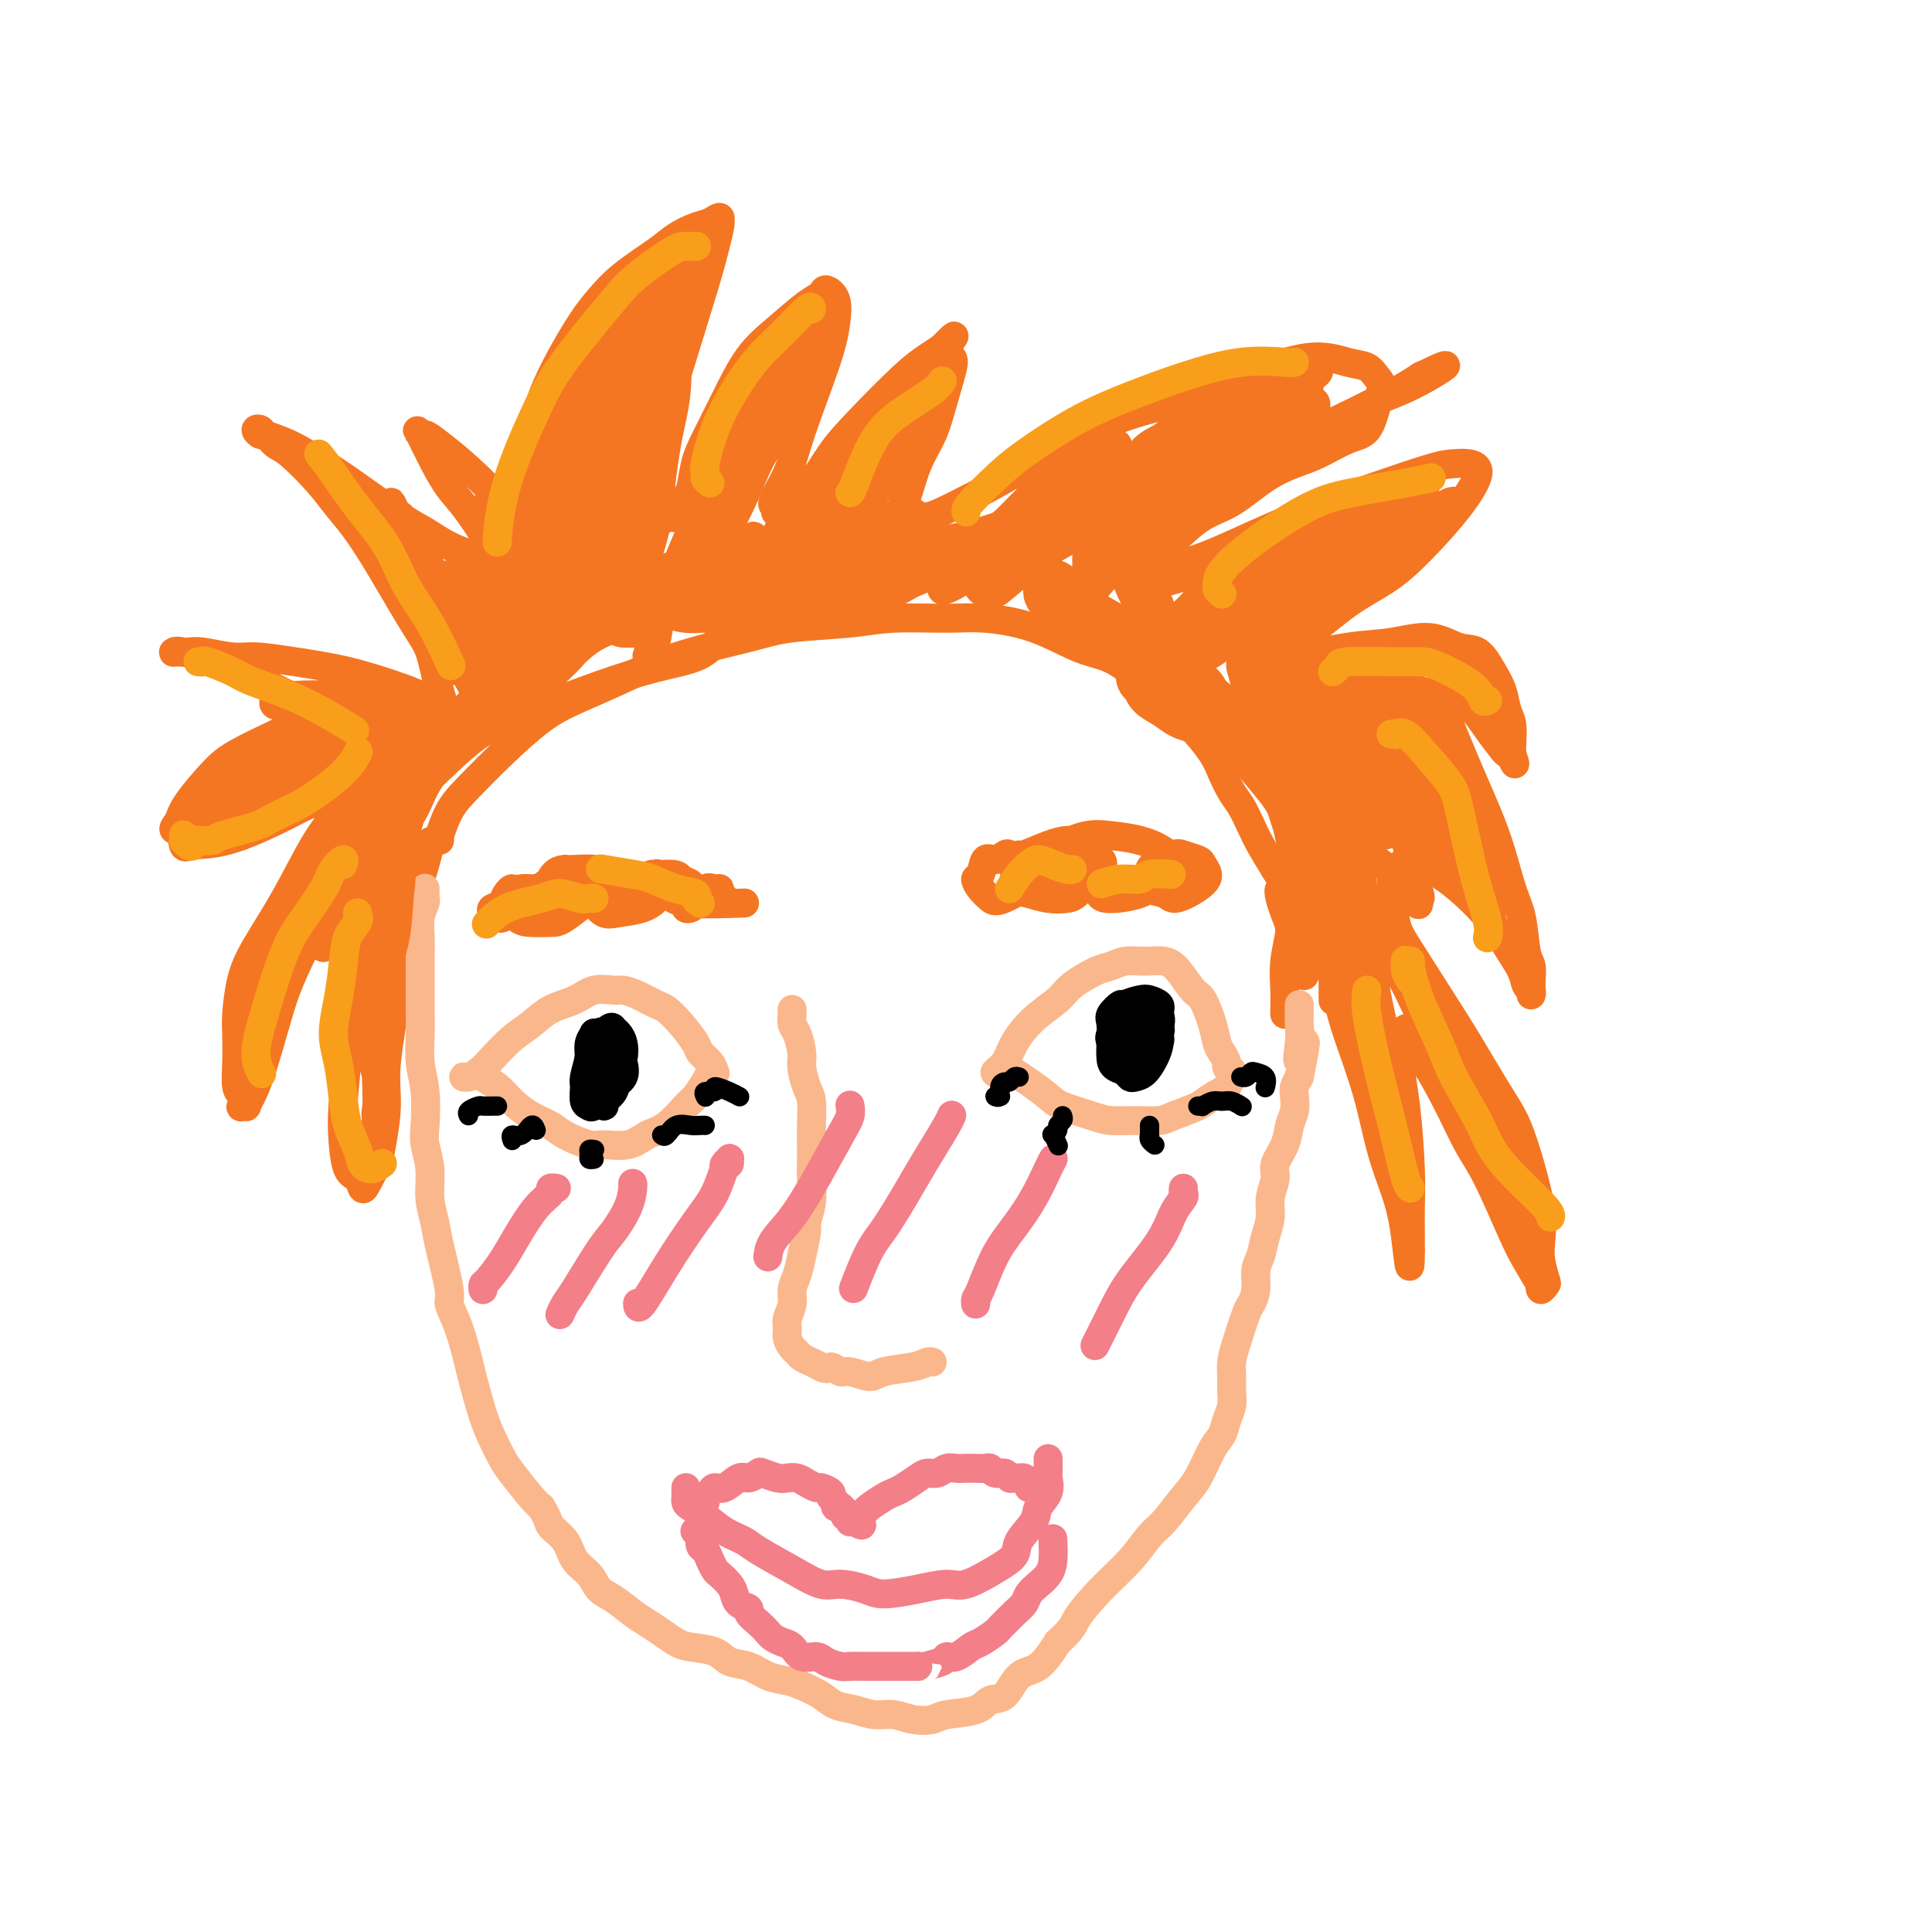 <svg viewBox='0 0 400 400' version='1.1' xmlns='http://www.w3.org/2000/svg' xmlns:xlink='http://www.w3.org/1999/xlink'><g fill='none' stroke='#F47623' stroke-width='6' stroke-linecap='round' stroke-linejoin='round'><path d='M94,150c-0.471,-0.547 -0.943,-1.095 -1,-1c-0.057,0.095 0.300,0.831 0,0c-0.300,-0.831 -1.256,-3.229 -2,-6c-0.744,-2.771 -1.277,-5.915 -2,-8c-0.723,-2.085 -1.636,-3.112 -4,-7c-2.364,-3.888 -6.180,-10.637 -9,-15c-2.820,-4.363 -4.643,-6.340 -6,-8c-1.357,-1.660 -2.247,-3.004 -4,-5c-1.753,-1.996 -4.369,-4.643 -6,-6c-1.631,-1.357 -2.276,-1.422 -3,-2c-0.724,-0.578 -1.528,-1.669 -2,-2c-0.472,-0.331 -0.611,0.097 -1,0c-0.389,-0.097 -1.028,-0.721 -1,-1c0.028,-0.279 0.721,-0.213 1,0c0.279,0.213 0.143,0.575 1,1c0.857,0.425 2.706,0.914 5,2c2.294,1.086 5.031,2.770 7,4c1.969,1.230 3.168,2.007 6,4c2.832,1.993 7.296,5.202 10,7c2.704,1.798 3.646,2.185 5,3c1.354,0.815 3.118,2.057 5,3c1.882,0.943 3.881,1.587 5,2c1.119,0.413 1.356,0.596 2,1c0.644,0.404 1.695,1.029 2,1c0.305,-0.029 -0.134,-0.713 0,-1c0.134,-0.287 0.843,-0.176 0,-2c-0.843,-1.824 -3.236,-5.582 -5,-8c-1.764,-2.418 -2.898,-3.497 -4,-5c-1.102,-1.503 -2.172,-3.429 -3,-5c-0.828,-1.571 -1.414,-2.785 -2,-4'/><path d='M88,92c-2.423,-4.303 -1.481,-2.560 -1,-2c0.481,0.560 0.501,-0.063 1,0c0.499,0.063 1.478,0.812 3,2c1.522,1.188 3.589,2.814 6,5c2.411,2.186 5.168,4.930 7,7c1.832,2.070 2.740,3.464 4,5c1.260,1.536 2.871,3.213 4,4c1.129,0.787 1.777,0.682 2,1c0.223,0.318 0.022,1.058 0,1c-0.022,-0.058 0.134,-0.914 0,-2c-0.134,-1.086 -0.557,-2.402 -1,-4c-0.443,-1.598 -0.905,-3.479 -1,-4c-0.095,-0.521 0.179,0.319 0,-1c-0.179,-1.319 -0.811,-4.795 -1,-7c-0.189,-2.205 0.063,-3.137 0,-5c-0.063,-1.863 -0.442,-4.655 1,-9c1.442,-4.345 4.706,-10.242 7,-14c2.294,-3.758 3.618,-5.378 5,-7c1.382,-1.622 2.821,-3.246 5,-5c2.179,-1.754 5.099,-3.638 7,-5c1.901,-1.362 2.782,-2.203 4,-3c1.218,-0.797 2.773,-1.551 4,-2c1.227,-0.449 2.127,-0.595 3,-1c0.873,-0.405 1.718,-1.069 2,-1c0.282,0.069 0.001,0.872 0,1c-0.001,0.128 0.278,-0.419 0,1c-0.278,1.419 -1.113,4.805 -2,8c-0.887,3.195 -1.825,6.199 -3,10c-1.175,3.801 -2.588,8.401 -4,13'/><path d='M140,78c-1.479,6.663 -1.678,7.319 -2,10c-0.322,2.681 -0.769,7.387 -1,10c-0.231,2.613 -0.248,3.135 0,4c0.248,0.865 0.759,2.075 1,3c0.241,0.925 0.211,1.565 0,2c-0.211,0.435 -0.604,0.665 0,0c0.604,-0.665 2.205,-2.226 3,-3c0.795,-0.774 0.785,-0.762 1,-1c0.215,-0.238 0.657,-0.726 1,-2c0.343,-1.274 0.589,-3.333 1,-5c0.411,-1.667 0.988,-2.944 2,-5c1.012,-2.056 2.460,-4.893 4,-8c1.540,-3.107 3.171,-6.483 5,-9c1.829,-2.517 3.856,-4.173 6,-6c2.144,-1.827 4.403,-3.824 6,-5c1.597,-1.176 2.530,-1.530 3,-2c0.470,-0.470 0.477,-1.055 1,-1c0.523,0.055 1.562,0.749 2,2c0.438,1.251 0.277,3.057 0,5c-0.277,1.943 -0.668,4.021 -2,8c-1.332,3.979 -3.606,9.858 -5,14c-1.394,4.142 -1.910,6.547 -3,9c-1.090,2.453 -2.754,4.955 -3,6c-0.246,1.045 0.926,0.633 1,1c0.074,0.367 -0.949,1.511 0,1c0.949,-0.511 3.871,-2.679 6,-5c2.129,-2.321 3.466,-4.796 5,-7c1.534,-2.204 3.267,-4.137 6,-7c2.733,-2.863 6.467,-6.655 9,-9c2.533,-2.345 3.867,-3.241 5,-4c1.133,-0.759 2.067,-1.379 3,-2'/><path d='M195,72c4.505,-4.584 1.766,-1.543 1,0c-0.766,1.543 0.440,1.590 1,2c0.560,0.410 0.473,1.185 0,3c-0.473,1.815 -1.331,4.671 -2,7c-0.669,2.329 -1.147,4.130 -2,6c-0.853,1.870 -2.079,3.810 -3,6c-0.921,2.190 -1.536,4.631 -2,6c-0.464,1.369 -0.775,1.666 -1,2c-0.225,0.334 -0.363,0.705 0,1c0.363,0.295 1.227,0.515 2,1c0.773,0.485 1.453,1.235 3,1c1.547,-0.235 3.959,-1.454 7,-3c3.041,-1.546 6.712,-3.420 11,-6c4.288,-2.580 9.194,-5.866 13,-8c3.806,-2.134 6.513,-3.115 11,-5c4.487,-1.885 10.753,-4.675 15,-6c4.247,-1.325 6.475,-1.186 10,-2c3.525,-0.814 8.346,-2.581 12,-3c3.654,-0.419 6.139,0.511 8,1c1.861,0.489 3.096,0.537 4,1c0.904,0.463 1.476,1.341 2,2c0.524,0.659 1.001,1.101 1,2c-0.001,0.899 -0.480,2.257 -1,4c-0.520,1.743 -1.081,3.871 -2,5c-0.919,1.129 -2.198,1.258 -4,2c-1.802,0.742 -4.129,2.097 -6,3c-1.871,0.903 -3.286,1.352 -5,2c-1.714,0.648 -3.728,1.493 -6,3c-2.272,1.507 -4.804,3.675 -7,5c-2.196,1.325 -4.056,1.807 -6,3c-1.944,1.193 -3.972,3.096 -6,5'/><path d='M243,112c-6.888,4.193 -4.107,3.177 -3,3c1.107,-0.177 0.540,0.487 0,1c-0.540,0.513 -1.054,0.876 0,1c1.054,0.124 3.675,0.009 7,-1c3.325,-1.009 7.355,-2.911 12,-5c4.645,-2.089 9.905,-4.364 14,-6c4.095,-1.636 7.026,-2.632 11,-4c3.974,-1.368 8.990,-3.108 12,-4c3.010,-0.892 4.015,-0.936 5,-1c0.985,-0.064 1.950,-0.149 3,0c1.050,0.149 2.186,0.532 2,2c-0.186,1.468 -1.693,4.021 -4,7c-2.307,2.979 -5.413,6.384 -8,9c-2.587,2.616 -4.654,4.442 -7,6c-2.346,1.558 -4.970,2.848 -8,5c-3.030,2.152 -6.466,5.167 -9,7c-2.534,1.833 -4.165,2.484 -5,3c-0.835,0.516 -0.873,0.896 -1,1c-0.127,0.104 -0.342,-0.069 0,0c0.342,0.069 1.242,0.380 4,0c2.758,-0.380 7.375,-1.450 11,-2c3.625,-0.550 6.259,-0.580 9,-1c2.741,-0.420 5.589,-1.229 8,-1c2.411,0.229 4.386,1.496 6,2c1.614,0.504 2.867,0.244 4,1c1.133,0.756 2.146,2.527 3,4c0.854,1.473 1.549,2.646 2,4c0.451,1.354 0.657,2.889 1,4c0.343,1.111 0.823,1.799 1,3c0.177,1.201 0.051,2.915 0,4c-0.051,1.085 -0.025,1.543 0,2'/><path d='M313,156c1.137,3.532 0.479,1.862 0,1c-0.479,-0.862 -0.780,-0.916 -1,-1c-0.220,-0.084 -0.359,-0.198 -1,-1c-0.641,-0.802 -1.783,-2.291 -3,-4c-1.217,-1.709 -2.508,-3.639 -4,-5c-1.492,-1.361 -3.186,-2.154 -4,-3c-0.814,-0.846 -0.750,-1.746 -1,-2c-0.250,-0.254 -0.815,0.139 -1,1c-0.185,0.861 0.009,2.190 1,5c0.991,2.810 2.780,7.101 4,10c1.220,2.899 1.871,4.405 3,7c1.129,2.595 2.737,6.280 4,10c1.263,3.720 2.181,7.476 3,10c0.819,2.524 1.540,3.817 2,6c0.460,2.183 0.659,5.255 1,7c0.341,1.745 0.824,2.163 1,3c0.176,0.837 0.044,2.093 0,3c-0.044,0.907 0.001,1.465 0,2c-0.001,0.535 -0.047,1.047 0,1c0.047,-0.047 0.189,-0.653 0,-1c-0.189,-0.347 -0.707,-0.435 -1,-1c-0.293,-0.565 -0.361,-1.607 -1,-3c-0.639,-1.393 -1.851,-3.136 -3,-5c-1.149,-1.864 -2.237,-3.848 -4,-6c-1.763,-2.152 -4.201,-4.470 -6,-6c-1.799,-1.530 -2.960,-2.272 -4,-3c-1.040,-0.728 -1.961,-1.444 -3,-2c-1.039,-0.556 -2.196,-0.953 -3,-1c-0.804,-0.047 -1.255,0.257 -2,1c-0.745,0.743 -1.784,1.927 -2,4c-0.216,2.073 0.392,5.037 1,8'/><path d='M289,191c0.468,2.022 1.139,3.075 3,6c1.861,2.925 4.910,7.720 7,11c2.090,3.280 3.219,5.044 5,8c1.781,2.956 4.215,7.106 6,10c1.785,2.894 2.922,4.534 4,7c1.078,2.466 2.096,5.757 3,9c0.904,3.243 1.693,6.437 2,9c0.307,2.563 0.131,4.496 0,6c-0.131,1.504 -0.218,2.580 0,4c0.218,1.420 0.740,3.183 1,4c0.260,0.817 0.256,0.687 0,1c-0.256,0.313 -0.766,1.070 -1,1c-0.234,-0.070 -0.194,-0.965 0,-1c0.194,-0.035 0.541,0.790 0,0c-0.541,-0.790 -1.970,-3.197 -3,-5c-1.030,-1.803 -1.661,-3.003 -3,-6c-1.339,-2.997 -3.384,-7.789 -5,-11c-1.616,-3.211 -2.801,-4.839 -4,-7c-1.199,-2.161 -2.413,-4.856 -4,-8c-1.587,-3.144 -3.548,-6.738 -5,-9c-1.452,-2.262 -2.393,-3.192 -3,-4c-0.607,-0.808 -0.878,-1.494 -1,-2c-0.122,-0.506 -0.096,-0.833 0,-1c0.096,-0.167 0.260,-0.174 0,1c-0.260,1.174 -0.945,3.528 -1,6c-0.055,2.472 0.521,5.061 1,9c0.479,3.939 0.860,9.227 1,13c0.140,3.773 0.037,6.032 0,8c-0.037,1.968 -0.010,3.645 0,5c0.010,1.355 0.003,2.387 0,3c-0.003,0.613 -0.001,0.806 0,1'/><path d='M292,259c0.010,6.877 -0.466,1.069 -1,-3c-0.534,-4.069 -1.127,-6.397 -2,-9c-0.873,-2.603 -2.028,-5.479 -3,-9c-0.972,-3.521 -1.763,-7.688 -3,-12c-1.237,-4.312 -2.920,-8.768 -4,-12c-1.080,-3.232 -1.557,-5.238 -2,-7c-0.443,-1.762 -0.851,-3.279 -1,-4c-0.149,-0.721 -0.040,-0.645 0,-1c0.040,-0.355 0.011,-1.142 0,-1c-0.011,0.142 -0.003,1.213 0,2c0.003,0.787 0.001,1.289 0,2c-0.001,0.711 -0.000,1.632 0,2c0.000,0.368 0.000,0.184 0,0'/><path d='M93,150c-0.001,0.124 -0.002,0.247 0,0c0.002,-0.247 0.007,-0.866 0,-1c-0.007,-0.134 -0.027,0.217 0,0c0.027,-0.217 0.100,-1.003 -1,-2c-1.100,-0.997 -3.371,-2.204 -5,-3c-1.629,-0.796 -2.614,-1.179 -5,-2c-2.386,-0.821 -6.172,-2.080 -10,-3c-3.828,-0.920 -7.697,-1.500 -11,-2c-3.303,-0.500 -6.040,-0.918 -8,-1c-1.960,-0.082 -3.142,0.174 -5,0c-1.858,-0.174 -4.393,-0.778 -6,-1c-1.607,-0.222 -2.286,-0.061 -3,0c-0.714,0.061 -1.464,0.023 -2,0c-0.536,-0.023 -0.857,-0.030 -1,0c-0.143,0.030 -0.106,0.099 0,0c0.106,-0.099 0.282,-0.364 2,0c1.718,0.364 4.977,1.358 7,2c2.023,0.642 2.808,0.931 5,2c2.192,1.069 5.789,2.917 8,4c2.211,1.083 3.036,1.401 4,2c0.964,0.599 2.066,1.480 3,2c0.934,0.520 1.699,0.678 2,1c0.301,0.322 0.139,0.809 0,1c-0.139,0.191 -0.256,0.088 0,0c0.256,-0.088 0.885,-0.161 0,0c-0.885,0.161 -3.284,0.556 -5,1c-1.716,0.444 -2.750,0.937 -5,2c-2.250,1.063 -5.717,2.697 -8,4c-2.283,1.303 -3.384,2.274 -5,4c-1.616,1.726 -3.747,4.207 -5,6c-1.253,1.793 -1.626,2.896 -2,4'/><path d='M37,170c-1.905,2.437 -0.667,1.530 0,2c0.667,0.470 0.764,2.317 1,3c0.236,0.683 0.613,0.204 2,0c1.387,-0.204 3.786,-0.132 7,-1c3.214,-0.868 7.243,-2.677 10,-4c2.757,-1.323 4.243,-2.161 6,-3c1.757,-0.839 3.787,-1.677 5,-2c1.213,-0.323 1.611,-0.129 2,0c0.389,0.129 0.770,0.193 1,0c0.230,-0.193 0.308,-0.644 0,0c-0.308,0.644 -1.003,2.381 -2,4c-0.997,1.619 -2.295,3.119 -4,6c-1.705,2.881 -3.816,7.143 -6,11c-2.184,3.857 -4.441,7.311 -6,10c-1.559,2.689 -2.419,4.615 -3,7c-0.581,2.385 -0.884,5.229 -1,7c-0.116,1.771 -0.045,2.468 0,4c0.045,1.532 0.064,3.899 0,6c-0.064,2.101 -0.209,3.936 0,5c0.209,1.064 0.773,1.358 1,2c0.227,0.642 0.116,1.631 0,2c-0.116,0.369 -0.236,0.116 0,0c0.236,-0.116 0.829,-0.097 1,0c0.171,0.097 -0.081,0.272 0,0c0.081,-0.272 0.493,-0.990 1,-2c0.507,-1.010 1.108,-2.311 2,-5c0.892,-2.689 2.073,-6.768 3,-10c0.927,-3.232 1.599,-5.619 3,-9c1.401,-3.381 3.531,-7.756 5,-10c1.469,-2.244 2.277,-2.355 3,-3c0.723,-0.645 1.362,-1.822 2,-3'/><path d='M70,187c3.732,-6.875 3.064,-3.064 3,-2c-0.064,1.064 0.478,-0.619 1,-1c0.522,-0.381 1.026,0.539 1,3c-0.026,2.461 -0.582,6.462 -1,10c-0.418,3.538 -0.699,6.611 -1,10c-0.301,3.389 -0.624,7.092 -1,11c-0.376,3.908 -0.805,8.022 -1,11c-0.195,2.978 -0.155,4.822 0,7c0.155,2.178 0.427,4.690 1,6c0.573,1.310 1.449,1.418 2,2c0.551,0.582 0.779,1.638 1,2c0.221,0.362 0.436,0.030 1,-1c0.564,-1.030 1.479,-2.757 2,-4c0.521,-1.243 0.650,-2.001 1,-4c0.350,-1.999 0.923,-5.239 1,-8c0.077,-2.761 -0.342,-5.042 0,-9c0.342,-3.958 1.444,-9.594 2,-14c0.556,-4.406 0.566,-7.581 1,-11c0.434,-3.419 1.292,-7.081 2,-9c0.708,-1.919 1.268,-2.093 2,-4c0.732,-1.907 1.638,-5.545 2,-7c0.362,-1.455 0.181,-0.728 0,0'/><path d='M91,174c0.040,-0.545 0.079,-1.091 0,-1c-0.079,0.091 -0.277,0.818 0,0c0.277,-0.818 1.029,-3.180 2,-5c0.971,-1.820 2.163,-3.097 4,-5c1.837,-1.903 4.320,-4.430 7,-7c2.680,-2.570 5.556,-5.181 8,-7c2.444,-1.819 4.457,-2.844 7,-4c2.543,-1.156 5.616,-2.442 9,-4c3.384,-1.558 7.077,-3.388 12,-5c4.923,-1.612 11.074,-3.006 15,-4c3.926,-0.994 5.627,-1.588 9,-2c3.373,-0.412 8.419,-0.642 12,-1c3.581,-0.358 5.699,-0.842 9,-1c3.301,-0.158 7.786,0.012 11,0c3.214,-0.012 5.158,-0.207 8,0c2.842,0.207 6.582,0.814 10,2c3.418,1.186 6.514,2.949 9,4c2.486,1.051 4.362,1.389 6,2c1.638,0.611 3.037,1.496 5,3c1.963,1.504 4.490,3.626 6,5c1.510,1.374 2.004,1.999 3,3c0.996,1.001 2.493,2.378 4,4c1.507,1.622 3.023,3.490 4,5c0.977,1.510 1.416,2.661 2,4c0.584,1.339 1.314,2.867 2,4c0.686,1.133 1.328,1.871 2,3c0.672,1.129 1.373,2.650 2,4c0.627,1.350 1.179,2.529 2,4c0.821,1.471 1.910,3.236 3,5'/><path d='M264,180c3.899,6.217 1.647,3.758 1,4c-0.647,0.242 0.310,3.185 1,5c0.690,1.815 1.113,2.500 1,4c-0.113,1.500 -0.762,3.813 -1,6c-0.238,2.187 -0.064,4.246 0,6c0.064,1.754 0.017,3.203 0,4c-0.017,0.797 -0.005,0.942 0,1c0.005,0.058 0.002,0.029 0,0'/></g>
<g fill='none' stroke='#FBB78C' stroke-width='6' stroke-linecap='round' stroke-linejoin='round'><path d='M88,184c-0.002,-0.086 -0.004,-0.173 0,0c0.004,0.173 0.015,0.605 0,1c-0.015,0.395 -0.057,0.752 0,1c0.057,0.248 0.211,0.387 0,1c-0.211,0.613 -0.789,1.699 -1,3c-0.211,1.301 -0.056,2.818 0,4c0.056,1.182 0.014,2.030 0,4c-0.014,1.970 -0.000,5.062 0,7c0.000,1.938 -0.014,2.721 0,4c0.014,1.279 0.055,3.054 0,5c-0.055,1.946 -0.207,4.062 0,6c0.207,1.938 0.773,3.697 1,6c0.227,2.303 0.117,5.151 0,7c-0.117,1.849 -0.240,2.698 0,4c0.240,1.302 0.843,3.056 1,5c0.157,1.944 -0.131,4.076 0,6c0.131,1.924 0.682,3.638 1,5c0.318,1.362 0.404,2.371 1,5c0.596,2.629 1.703,6.878 2,9c0.297,2.122 -0.216,2.118 0,3c0.216,0.882 1.160,2.650 2,5c0.840,2.350 1.577,5.280 2,7c0.423,1.720 0.534,2.229 1,4c0.466,1.771 1.287,4.803 2,7c0.713,2.197 1.318,3.558 2,5c0.682,1.442 1.440,2.964 2,4c0.560,1.036 0.920,1.587 2,3c1.080,1.413 2.880,3.690 4,5c1.120,1.310 1.560,1.655 2,2'/><path d='M112,312c1.839,2.945 1.437,3.307 2,4c0.563,0.693 2.092,1.718 3,3c0.908,1.282 1.194,2.823 2,4c0.806,1.177 2.130,1.992 3,3c0.870,1.008 1.286,2.209 2,3c0.714,0.791 1.728,1.171 3,2c1.272,0.829 2.803,2.106 4,3c1.197,0.894 2.061,1.404 3,2c0.939,0.596 1.955,1.277 3,2c1.045,0.723 2.120,1.488 3,2c0.880,0.512 1.564,0.771 3,1c1.436,0.229 3.623,0.429 5,1c1.377,0.571 1.942,1.514 3,2c1.058,0.486 2.608,0.514 4,1c1.392,0.486 2.626,1.429 4,2c1.374,0.571 2.888,0.768 4,1c1.112,0.232 1.823,0.497 3,1c1.177,0.503 2.821,1.244 4,2c1.179,0.756 1.893,1.527 3,2c1.107,0.473 2.608,0.650 4,1c1.392,0.350 2.676,0.875 4,1c1.324,0.125 2.686,-0.150 4,0c1.314,0.150 2.578,0.726 4,1c1.422,0.274 3.003,0.245 4,0c0.997,-0.245 1.410,-0.707 3,-1c1.590,-0.293 4.357,-0.418 6,-1c1.643,-0.582 2.161,-1.620 3,-2c0.839,-0.380 1.998,-0.102 3,-1c1.002,-0.898 1.847,-2.973 3,-4c1.153,-1.027 2.615,-1.008 4,-2c1.385,-0.992 2.692,-2.996 4,-5'/><path d='M219,340c3.315,-3.012 3.103,-3.542 4,-5c0.897,-1.458 2.905,-3.843 5,-6c2.095,-2.157 4.279,-4.086 6,-6c1.721,-1.914 2.978,-3.811 4,-5c1.022,-1.189 1.808,-1.669 3,-3c1.192,-1.331 2.792,-3.514 4,-5c1.208,-1.486 2.026,-2.274 3,-4c0.974,-1.726 2.103,-4.391 3,-6c0.897,-1.609 1.561,-2.163 2,-3c0.439,-0.837 0.653,-1.956 1,-3c0.347,-1.044 0.827,-2.012 1,-3c0.173,-0.988 0.039,-1.995 0,-3c-0.039,-1.005 0.017,-2.008 0,-3c-0.017,-0.992 -0.106,-1.972 0,-3c0.106,-1.028 0.406,-2.102 1,-4c0.594,-1.898 1.483,-4.618 2,-6c0.517,-1.382 0.663,-1.426 1,-2c0.337,-0.574 0.865,-1.679 1,-3c0.135,-1.321 -0.123,-2.859 0,-4c0.123,-1.141 0.626,-1.884 1,-3c0.374,-1.116 0.620,-2.605 1,-4c0.380,-1.395 0.893,-2.697 1,-4c0.107,-1.303 -0.193,-2.607 0,-4c0.193,-1.393 0.878,-2.876 1,-4c0.122,-1.124 -0.321,-1.891 0,-3c0.321,-1.109 1.406,-2.562 2,-4c0.594,-1.438 0.698,-2.860 1,-4c0.302,-1.140 0.803,-1.996 1,-3c0.197,-1.004 0.092,-2.155 0,-3c-0.092,-0.845 -0.169,-1.384 0,-2c0.169,-0.616 0.585,-1.308 1,-2'/><path d='M269,223c2.475,-12.225 0.663,-5.787 0,-4c-0.663,1.787 -0.178,-1.076 0,-3c0.178,-1.924 0.048,-2.908 0,-4c-0.048,-1.092 -0.013,-2.293 0,-3c0.013,-0.707 0.003,-0.921 0,-1c-0.003,-0.079 -0.001,-0.023 0,0c0.001,0.023 0.000,0.011 0,0'/><path d='M164,210c0.002,-0.550 0.003,-1.100 0,-1c-0.003,0.100 -0.011,0.849 0,1c0.011,0.151 0.041,-0.295 0,0c-0.041,0.295 -0.152,1.332 0,2c0.152,0.668 0.566,0.967 1,2c0.434,1.033 0.887,2.800 1,4c0.113,1.200 -0.113,1.833 0,3c0.113,1.167 0.566,2.867 1,4c0.434,1.133 0.848,1.698 1,3c0.152,1.302 0.042,3.341 0,5c-0.042,1.659 -0.015,2.938 0,4c0.015,1.062 0.019,1.906 0,3c-0.019,1.094 -0.061,2.438 0,4c0.061,1.562 0.224,3.342 0,5c-0.224,1.658 -0.835,3.196 -1,4c-0.165,0.804 0.114,0.876 0,2c-0.114,1.124 -0.623,3.302 -1,5c-0.377,1.698 -0.623,2.916 -1,4c-0.377,1.084 -0.887,2.033 -1,3c-0.113,0.967 0.169,1.950 0,3c-0.169,1.050 -0.788,2.165 -1,3c-0.212,0.835 -0.016,1.390 0,2c0.016,0.610 -0.147,1.277 0,2c0.147,0.723 0.606,1.503 1,2c0.394,0.497 0.724,0.710 1,1c0.276,0.290 0.497,0.655 1,1c0.503,0.345 1.286,0.670 2,1c0.714,0.330 1.357,0.665 2,1'/><path d='M170,283c1.431,0.862 1.510,0.018 2,0c0.490,-0.018 1.391,0.791 2,1c0.609,0.209 0.926,-0.182 2,0c1.074,0.182 2.904,0.939 4,1c1.096,0.061 1.457,-0.572 3,-1c1.543,-0.428 4.269,-0.651 6,-1c1.731,-0.349 2.466,-0.825 3,-1c0.534,-0.175 0.867,-0.050 1,0c0.133,0.050 0.067,0.025 0,0'/><path d='M207,222c0.164,-0.037 0.328,-0.074 0,0c-0.328,0.074 -1.146,0.260 -1,0c0.146,-0.260 1.258,-0.964 2,-2c0.742,-1.036 1.115,-2.404 2,-4c0.885,-1.596 2.281,-3.422 4,-5c1.719,-1.578 3.761,-2.910 5,-4c1.239,-1.090 1.674,-1.938 3,-3c1.326,-1.062 3.541,-2.338 5,-3c1.459,-0.662 2.161,-0.709 3,-1c0.839,-0.291 1.814,-0.824 3,-1c1.186,-0.176 2.583,0.005 4,0c1.417,-0.005 2.856,-0.196 4,0c1.144,0.196 1.994,0.780 3,2c1.006,1.220 2.167,3.075 3,4c0.833,0.925 1.337,0.920 2,2c0.663,1.080 1.483,3.245 2,5c0.517,1.755 0.731,3.101 1,4c0.269,0.899 0.594,1.351 1,2c0.406,0.649 0.892,1.493 1,2c0.108,0.507 -0.163,0.675 0,1c0.163,0.325 0.761,0.807 1,1c0.239,0.193 0.120,0.096 0,0'/><path d='M210,222c0.062,0.040 0.124,0.079 0,0c-0.124,-0.079 -0.434,-0.278 0,0c0.434,0.278 1.612,1.031 3,2c1.388,0.969 2.985,2.154 4,3c1.015,0.846 1.448,1.352 3,2c1.552,0.648 4.223,1.440 6,2c1.777,0.560 2.661,0.890 4,1c1.339,0.110 3.134,-0.001 5,0c1.866,0.001 3.803,0.115 5,0c1.197,-0.115 1.655,-0.459 3,-1c1.345,-0.541 3.576,-1.280 5,-2c1.424,-0.720 2.042,-1.420 3,-2c0.958,-0.580 2.258,-1.041 3,-2c0.742,-0.959 0.926,-2.417 1,-3c0.074,-0.583 0.037,-0.292 0,0'/><path d='M97,223c-0.404,0.004 -0.808,0.007 -1,0c-0.192,-0.007 -0.173,-0.025 0,0c0.173,0.025 0.500,0.093 1,0c0.500,-0.093 1.174,-0.346 2,-1c0.826,-0.654 1.802,-1.708 3,-3c1.198,-1.292 2.616,-2.823 4,-4c1.384,-1.177 2.735,-2.000 4,-3c1.265,-1.000 2.446,-2.177 4,-3c1.554,-0.823 3.482,-1.290 5,-2c1.518,-0.710 2.627,-1.661 4,-2c1.373,-0.339 3.010,-0.065 4,0c0.990,0.065 1.331,-0.080 2,0c0.669,0.080 1.664,0.385 3,1c1.336,0.615 3.011,1.540 4,2c0.989,0.460 1.291,0.454 2,1c0.709,0.546 1.826,1.642 3,3c1.174,1.358 2.406,2.977 3,4c0.594,1.023 0.552,1.451 1,2c0.448,0.549 1.388,1.219 2,2c0.612,0.781 0.895,1.672 1,2c0.105,0.328 0.030,0.094 0,0c-0.030,-0.094 -0.015,-0.047 0,0'/><path d='M99,222c-0.040,-0.071 -0.080,-0.143 0,0c0.080,0.143 0.280,0.499 1,1c0.720,0.501 1.961,1.145 3,2c1.039,0.855 1.875,1.921 3,3c1.125,1.079 2.539,2.169 4,3c1.461,0.831 2.967,1.401 4,2c1.033,0.599 1.591,1.226 3,2c1.409,0.774 3.667,1.696 5,2c1.333,0.304 1.740,-0.009 3,0c1.260,0.009 3.373,0.341 5,0c1.627,-0.341 2.768,-1.355 4,-2c1.232,-0.645 2.554,-0.923 4,-2c1.446,-1.077 3.014,-2.954 4,-4c0.986,-1.046 1.388,-1.260 2,-2c0.612,-0.740 1.434,-2.007 2,-3c0.566,-0.993 0.876,-1.712 1,-2c0.124,-0.288 0.062,-0.144 0,0'/></g>
<g fill='none' stroke='#F47623' stroke-width='6' stroke-linecap='round' stroke-linejoin='round'><path d='M150,187c-0.032,-0.445 -0.063,-0.889 0,-1c0.063,-0.111 0.221,0.112 0,0c-0.221,-0.112 -0.821,-0.558 -1,-1c-0.179,-0.442 0.064,-0.879 0,-1c-0.064,-0.121 -0.434,0.076 -1,0c-0.566,-0.076 -1.329,-0.423 -2,0c-0.671,0.423 -1.249,1.617 -2,2c-0.751,0.383 -1.676,-0.044 -2,0c-0.324,0.044 -0.049,0.558 0,1c0.049,0.442 -0.130,0.810 0,1c0.130,0.190 0.569,0.202 1,0c0.431,-0.202 0.854,-0.617 1,-1c0.146,-0.383 0.013,-0.734 0,-1c-0.013,-0.266 0.092,-0.448 0,-1c-0.092,-0.552 -0.380,-1.474 -1,-2c-0.620,-0.526 -1.570,-0.654 -2,-1c-0.430,-0.346 -0.339,-0.908 -2,-1c-1.661,-0.092 -5.073,0.287 -7,1c-1.927,0.713 -2.369,1.761 -3,2c-0.631,0.239 -1.451,-0.332 -2,0c-0.549,0.332 -0.826,1.565 -1,2c-0.174,0.435 -0.246,0.071 0,0c0.246,-0.071 0.809,0.150 1,0c0.191,-0.150 0.009,-0.671 0,-1c-0.009,-0.329 0.156,-0.466 0,-1c-0.156,-0.534 -0.633,-1.463 -1,-2c-0.367,-0.537 -0.624,-0.680 -1,-1c-0.376,-0.320 -0.870,-0.817 -2,-1c-1.130,-0.183 -2.894,-0.052 -4,0c-1.106,0.052 -1.553,0.026 -2,0'/><path d='M117,180c-2.030,0.096 -2.606,1.337 -3,2c-0.394,0.663 -0.606,0.749 -1,1c-0.394,0.251 -0.969,0.666 -1,1c-0.031,0.334 0.483,0.587 1,1c0.517,0.413 1.038,0.986 1,1c-0.038,0.014 -0.634,-0.530 -1,-1c-0.366,-0.470 -0.503,-0.865 -1,-1c-0.497,-0.135 -1.356,-0.009 -2,0c-0.644,0.009 -1.073,-0.100 -2,0c-0.927,0.100 -2.351,0.409 -3,1c-0.649,0.591 -0.523,1.465 -1,2c-0.477,0.535 -1.555,0.730 -2,1c-0.445,0.270 -0.255,0.616 0,1c0.255,0.384 0.576,0.808 1,1c0.424,0.192 0.950,0.154 1,0c0.050,-0.154 -0.378,-0.424 0,-1c0.378,-0.576 1.562,-1.458 2,-2c0.438,-0.542 0.132,-0.744 0,-1c-0.132,-0.256 -0.089,-0.565 0,-1c0.089,-0.435 0.226,-0.996 0,-1c-0.226,-0.004 -0.813,0.549 -1,1c-0.187,0.451 0.026,0.800 0,1c-0.026,0.200 -0.291,0.249 0,1c0.291,0.751 1.140,2.202 2,3c0.860,0.798 1.733,0.943 3,1c1.267,0.057 2.927,0.026 4,0c1.073,-0.026 1.558,-0.045 3,-1c1.442,-0.955 3.841,-2.844 5,-4c1.159,-1.156 1.080,-1.578 1,-2'/><path d='M123,184c1.623,-1.045 1.181,-0.158 1,0c-0.181,0.158 -0.103,-0.415 0,-1c0.103,-0.585 0.229,-1.183 0,-1c-0.229,0.183 -0.815,1.146 -1,2c-0.185,0.854 0.029,1.600 0,2c-0.029,0.400 -0.302,0.455 0,1c0.302,0.545 1.180,1.580 2,2c0.820,0.420 1.583,0.224 3,0c1.417,-0.224 3.487,-0.476 5,-1c1.513,-0.524 2.468,-1.321 3,-2c0.532,-0.679 0.641,-1.240 1,-2c0.359,-0.760 0.969,-1.721 1,-2c0.031,-0.279 -0.516,0.123 -1,0c-0.484,-0.123 -0.905,-0.770 -1,-1c-0.095,-0.230 0.137,-0.044 0,0c-0.137,0.044 -0.645,-0.055 -1,0c-0.355,0.055 -0.559,0.263 0,1c0.559,0.737 1.882,2.002 3,3c1.118,0.998 2.032,1.730 5,2c2.968,0.270 7.991,0.077 10,0c2.009,-0.077 1.005,-0.039 0,0'/><path d='M210,179c-0.026,-0.450 -0.051,-0.901 0,-1c0.051,-0.099 0.179,0.153 0,0c-0.179,-0.153 -0.663,-0.710 -1,-1c-0.337,-0.290 -0.525,-0.314 -1,0c-0.475,0.314 -1.235,0.966 -2,1c-0.765,0.034 -1.533,-0.548 -2,0c-0.467,0.548 -0.632,2.227 -1,3c-0.368,0.773 -0.939,0.638 -1,1c-0.061,0.362 0.388,1.219 1,2c0.612,0.781 1.387,1.484 2,2c0.613,0.516 1.065,0.843 3,0c1.935,-0.843 5.353,-2.856 7,-4c1.647,-1.144 1.525,-1.418 2,-2c0.475,-0.582 1.549,-1.470 2,-2c0.451,-0.530 0.278,-0.700 0,-1c-0.278,-0.300 -0.662,-0.730 -1,-1c-0.338,-0.270 -0.629,-0.381 -2,0c-1.371,0.381 -3.823,1.254 -5,2c-1.177,0.746 -1.078,1.366 -1,2c0.078,0.634 0.136,1.281 0,2c-0.136,0.719 -0.466,1.511 0,2c0.466,0.489 1.726,0.674 3,1c1.274,0.326 2.561,0.793 4,1c1.439,0.207 3.030,0.153 4,0c0.970,-0.153 1.318,-0.405 2,-1c0.682,-0.595 1.696,-1.532 2,-2c0.304,-0.468 -0.104,-0.466 0,-1c0.104,-0.534 0.720,-1.605 1,-2c0.280,-0.395 0.223,-0.113 0,0c-0.223,0.113 -0.611,0.056 -1,0'/><path d='M225,180c0.502,-0.562 -0.243,1.033 0,2c0.243,0.967 1.473,1.304 2,2c0.527,0.696 0.351,1.749 2,2c1.649,0.251 5.122,-0.300 7,-1c1.878,-0.700 2.161,-1.551 3,-2c0.839,-0.449 2.236,-0.498 3,-1c0.764,-0.502 0.897,-1.457 1,-2c0.103,-0.543 0.178,-0.675 0,-1c-0.178,-0.325 -0.607,-0.841 -1,-1c-0.393,-0.159 -0.749,0.041 -1,0c-0.251,-0.041 -0.397,-0.324 -1,0c-0.603,0.324 -1.663,1.254 -2,2c-0.337,0.746 0.048,1.308 0,2c-0.048,0.692 -0.528,1.514 0,2c0.528,0.486 2.066,0.636 3,1c0.934,0.364 1.266,0.942 2,1c0.734,0.058 1.870,-0.404 3,-1c1.130,-0.596 2.254,-1.326 3,-2c0.746,-0.674 1.113,-1.293 1,-2c-0.113,-0.707 -0.707,-1.503 -1,-2c-0.293,-0.497 -0.285,-0.695 -1,-1c-0.715,-0.305 -2.154,-0.717 -3,-1c-0.846,-0.283 -1.099,-0.436 -2,0c-0.901,0.436 -2.450,1.462 -3,2c-0.550,0.538 -0.102,0.590 0,1c0.102,0.410 -0.141,1.179 0,2c0.141,0.821 0.665,1.695 1,2c0.335,0.305 0.482,0.040 1,0c0.518,-0.040 1.409,0.143 2,0c0.591,-0.143 0.883,-0.612 1,-1c0.117,-0.388 0.058,-0.694 0,-1'/><path d='M245,182c0.067,-1.274 -1.264,-3.460 -3,-5c-1.736,-1.540 -3.877,-2.435 -6,-3c-2.123,-0.565 -4.229,-0.800 -6,-1c-1.771,-0.200 -3.205,-0.363 -5,0c-1.795,0.363 -3.949,1.253 -5,2c-1.051,0.747 -0.999,1.349 -1,2c-0.001,0.651 -0.055,1.349 0,2c0.055,0.651 0.220,1.254 1,2c0.780,0.746 2.174,1.635 3,2c0.826,0.365 1.084,0.207 2,0c0.916,-0.207 2.489,-0.462 3,-1c0.511,-0.538 -0.041,-1.358 0,-2c0.041,-0.642 0.676,-1.107 0,-2c-0.676,-0.893 -2.664,-2.215 -4,-3c-1.336,-0.785 -2.021,-1.032 -3,-1c-0.979,0.032 -2.251,0.343 -4,1c-1.749,0.657 -3.975,1.661 -5,2c-1.025,0.339 -0.849,0.014 -1,0c-0.151,-0.014 -0.629,0.284 0,1c0.629,0.716 2.364,1.852 4,3c1.636,1.148 3.171,2.309 4,3c0.829,0.691 0.951,0.912 1,1c0.049,0.088 0.024,0.044 0,0'/></g>
<g fill='none' stroke='#000000' stroke-width='6' stroke-linecap='round' stroke-linejoin='round'><path d='M232,209c0.226,-0.615 0.453,-1.231 0,-1c-0.453,0.231 -1.585,1.308 -2,2c-0.415,0.692 -0.114,0.998 0,2c0.114,1.002 0.042,2.700 0,4c-0.042,1.300 -0.055,2.201 0,3c0.055,0.799 0.176,1.496 1,2c0.824,0.504 2.350,0.814 3,1c0.650,0.186 0.422,0.247 1,0c0.578,-0.247 1.960,-0.801 3,-2c1.040,-1.199 1.736,-3.043 2,-4c0.264,-0.957 0.094,-1.028 0,-2c-0.094,-0.972 -0.113,-2.846 0,-4c0.113,-1.154 0.358,-1.587 0,-2c-0.358,-0.413 -1.319,-0.804 -2,-1c-0.681,-0.196 -1.083,-0.196 -2,0c-0.917,0.196 -2.349,0.588 -3,1c-0.651,0.412 -0.522,0.845 -1,2c-0.478,1.155 -1.565,3.031 -2,4c-0.435,0.969 -0.220,1.031 0,2c0.220,0.969 0.443,2.847 1,4c0.557,1.153 1.448,1.582 2,2c0.552,0.418 0.764,0.825 1,1c0.236,0.175 0.494,0.119 1,0c0.506,-0.119 1.259,-0.300 2,-1c0.741,-0.700 1.469,-1.919 2,-3c0.531,-1.081 0.866,-2.023 1,-3c0.134,-0.977 0.067,-1.988 0,-3'/><path d='M240,213c0.498,-1.973 0.242,-2.406 0,-3c-0.242,-0.594 -0.471,-1.350 -1,-2c-0.529,-0.650 -1.358,-1.194 -2,-1c-0.642,0.194 -1.098,1.127 -2,2c-0.902,0.873 -2.249,1.688 -3,3c-0.751,1.312 -0.904,3.121 -1,4c-0.096,0.879 -0.135,0.827 0,1c0.135,0.173 0.442,0.570 1,1c0.558,0.430 1.366,0.894 2,1c0.634,0.106 1.095,-0.146 2,-1c0.905,-0.854 2.255,-2.310 3,-3c0.745,-0.690 0.886,-0.613 1,-1c0.114,-0.387 0.199,-1.236 0,-2c-0.199,-0.764 -0.684,-1.442 -1,-2c-0.316,-0.558 -0.462,-0.995 -1,-1c-0.538,-0.005 -1.466,0.423 -2,1c-0.534,0.577 -0.672,1.303 -1,2c-0.328,0.697 -0.846,1.365 -1,2c-0.154,0.635 0.056,1.236 0,2c-0.056,0.764 -0.380,1.690 0,2c0.380,0.310 1.463,0.002 2,0c0.537,-0.002 0.529,0.301 1,0c0.471,-0.301 1.420,-1.206 2,-2c0.580,-0.794 0.791,-1.479 1,-2c0.209,-0.521 0.416,-0.880 0,-1c-0.416,-0.120 -1.454,-0.000 -2,0c-0.546,0.000 -0.599,-0.119 -1,0c-0.401,0.119 -1.149,0.475 -2,1c-0.851,0.525 -1.806,1.218 -2,2c-0.194,0.782 0.373,1.652 1,2c0.627,0.348 1.313,0.174 2,0'/><path d='M236,218c0.500,0.333 0.250,0.167 0,0'/><path d='M124,216c0.009,0.082 0.017,0.164 0,0c-0.017,-0.164 -0.061,-0.575 0,-1c0.061,-0.425 0.227,-0.866 0,-1c-0.227,-0.134 -0.847,0.038 -1,0c-0.153,-0.038 0.159,-0.287 0,0c-0.159,0.287 -0.791,1.109 -1,2c-0.209,0.891 0.005,1.851 0,3c-0.005,1.149 -0.227,2.487 0,4c0.227,1.513 0.905,3.200 1,4c0.095,0.800 -0.392,0.713 0,1c0.392,0.287 1.664,0.948 2,1c0.336,0.052 -0.263,-0.503 0,-1c0.263,-0.497 1.388,-0.935 2,-2c0.612,-1.065 0.710,-2.758 1,-4c0.290,-1.242 0.770,-2.034 1,-3c0.230,-0.966 0.209,-2.106 0,-3c-0.209,-0.894 -0.605,-1.542 -1,-2c-0.395,-0.458 -0.789,-0.725 -1,-1c-0.211,-0.275 -0.238,-0.556 -1,0c-0.762,0.556 -2.258,1.949 -3,3c-0.742,1.051 -0.731,1.759 -1,3c-0.269,1.241 -0.817,3.014 -1,4c-0.183,0.986 0.000,1.187 0,2c-0.000,0.813 -0.184,2.240 0,3c0.184,0.760 0.736,0.854 1,1c0.264,0.146 0.239,0.346 1,0c0.761,-0.346 2.306,-1.236 3,-2c0.694,-0.764 0.537,-1.401 1,-2c0.463,-0.599 1.548,-1.161 2,-2c0.452,-0.839 0.272,-1.954 0,-3c-0.272,-1.046 -0.636,-2.023 -1,-3'/><path d='M128,217c-0.560,-1.332 -1.460,-1.662 -2,-2c-0.540,-0.338 -0.720,-0.683 -1,-1c-0.280,-0.317 -0.659,-0.607 -1,0c-0.341,0.607 -0.643,2.110 -1,3c-0.357,0.890 -0.768,1.167 -1,2c-0.232,0.833 -0.284,2.222 0,3c0.284,0.778 0.903,0.946 1,1c0.097,0.054 -0.328,-0.005 0,0c0.328,0.005 1.409,0.074 2,0c0.591,-0.074 0.691,-0.293 1,-1c0.309,-0.707 0.826,-1.903 1,-3c0.174,-1.097 0.005,-2.094 0,-3c-0.005,-0.906 0.152,-1.721 0,-2c-0.152,-0.279 -0.615,-0.022 -1,0c-0.385,0.022 -0.691,-0.190 -1,0c-0.309,0.190 -0.619,0.783 -1,2c-0.381,1.217 -0.833,3.058 -1,4c-0.167,0.942 -0.048,0.983 0,1c0.048,0.017 0.024,0.008 0,0'/></g>
<g fill='none' stroke='#F37F89' stroke-width='6' stroke-linecap='round' stroke-linejoin='round'><path d='M142,308c0.001,0.303 0.002,0.605 0,1c-0.002,0.395 -0.006,0.881 0,1c0.006,0.119 0.023,-0.130 0,0c-0.023,0.130 -0.088,0.640 0,1c0.088,0.360 0.327,0.570 1,1c0.673,0.430 1.781,1.080 3,2c1.219,0.920 2.549,2.111 4,3c1.451,0.889 3.023,1.477 4,2c0.977,0.523 1.360,0.980 3,2c1.640,1.020 4.536,2.603 7,4c2.464,1.397 4.495,2.606 6,3c1.505,0.394 2.482,-0.028 4,0c1.518,0.028 3.576,0.507 5,1c1.424,0.493 2.214,0.999 4,1c1.786,0.001 4.566,-0.503 7,-1c2.434,-0.497 4.520,-0.989 6,-1c1.480,-0.011 2.355,0.457 4,0c1.645,-0.457 4.061,-1.841 6,-3c1.939,-1.159 3.403,-2.095 4,-3c0.597,-0.905 0.328,-1.780 1,-3c0.672,-1.220 2.285,-2.785 3,-4c0.715,-1.215 0.531,-2.080 1,-3c0.469,-0.920 1.590,-1.897 2,-3c0.410,-1.103 0.110,-2.333 0,-3c-0.110,-0.667 -0.029,-0.771 0,-1c0.029,-0.229 0.008,-0.583 0,-1c-0.008,-0.417 -0.002,-0.895 0,-1c0.002,-0.105 0.001,0.164 0,0c-0.001,-0.164 -0.000,-0.761 0,-1c0.000,-0.239 0.000,-0.119 0,0'/><path d='M146,311c0.025,-0.444 0.050,-0.887 0,-1c-0.050,-0.113 -0.175,0.106 0,0c0.175,-0.106 0.651,-0.535 1,-1c0.349,-0.465 0.570,-0.965 1,-1c0.430,-0.035 1.069,0.396 2,0c0.931,-0.396 2.154,-1.619 3,-2c0.846,-0.381 1.315,0.080 2,0c0.685,-0.080 1.587,-0.702 2,-1c0.413,-0.298 0.337,-0.273 1,0c0.663,0.273 2.066,0.795 3,1c0.934,0.205 1.401,0.093 2,0c0.599,-0.093 1.331,-0.165 2,0c0.669,0.165 1.274,0.569 2,1c0.726,0.431 1.572,0.889 2,1c0.428,0.111 0.439,-0.124 1,0c0.561,0.124 1.671,0.608 2,1c0.329,0.392 -0.123,0.693 0,1c0.123,0.307 0.822,0.621 1,1c0.178,0.379 -0.163,0.824 0,1c0.163,0.176 0.832,0.085 1,0c0.168,-0.085 -0.165,-0.163 0,0c0.165,0.163 0.829,0.565 1,1c0.171,0.435 -0.151,0.901 0,1c0.151,0.099 0.775,-0.170 1,0c0.225,0.170 0.050,0.777 0,1c-0.050,0.223 0.025,0.060 0,0c-0.025,-0.060 -0.150,-0.017 0,0c0.150,0.017 0.575,0.009 1,0'/><path d='M177,315c2.098,1.439 1.342,0.537 1,0c-0.342,-0.537 -0.271,-0.707 0,-1c0.271,-0.293 0.743,-0.707 1,-1c0.257,-0.293 0.299,-0.463 1,-1c0.701,-0.537 2.060,-1.440 3,-2c0.940,-0.560 1.459,-0.776 2,-1c0.541,-0.224 1.104,-0.456 2,-1c0.896,-0.544 2.127,-1.400 3,-2c0.873,-0.600 1.389,-0.945 2,-1c0.611,-0.055 1.318,0.181 2,0c0.682,-0.181 1.338,-0.780 2,-1c0.662,-0.220 1.329,-0.060 2,0c0.671,0.060 1.344,0.020 2,0c0.656,-0.020 1.293,-0.020 2,0c0.707,0.020 1.485,0.062 2,0c0.515,-0.062 0.768,-0.227 1,0c0.232,0.227 0.443,0.846 1,1c0.557,0.154 1.458,-0.156 2,0c0.542,0.156 0.723,0.776 1,1c0.277,0.224 0.649,0.050 1,0c0.351,-0.050 0.683,0.025 1,0c0.317,-0.025 0.621,-0.151 1,0c0.379,0.151 0.833,0.579 1,1c0.167,0.421 0.048,0.835 0,1c-0.048,0.165 -0.024,0.083 0,0'/><path d='M144,317c-0.112,0.015 -0.223,0.031 0,0c0.223,-0.031 0.781,-0.108 1,0c0.219,0.108 0.100,0.400 0,1c-0.100,0.600 -0.183,1.508 0,2c0.183,0.492 0.630,0.569 1,1c0.370,0.431 0.663,1.218 1,2c0.337,0.782 0.719,1.561 1,2c0.281,0.439 0.461,0.537 1,1c0.539,0.463 1.435,1.289 2,2c0.565,0.711 0.798,1.307 1,2c0.202,0.693 0.373,1.485 1,2c0.627,0.515 1.711,0.754 2,1c0.289,0.246 -0.218,0.500 0,1c0.218,0.500 1.161,1.246 2,2c0.839,0.754 1.575,1.516 2,2c0.425,0.484 0.541,0.689 1,1c0.459,0.311 1.263,0.727 2,1c0.737,0.273 1.409,0.403 2,1c0.591,0.597 1.102,1.663 2,2c0.898,0.337 2.184,-0.053 3,0c0.816,0.053 1.162,0.550 2,1c0.838,0.450 2.167,0.853 3,1c0.833,0.147 1.171,0.039 2,0c0.829,-0.039 2.150,-0.011 3,0c0.850,0.011 1.228,0.003 2,0c0.772,-0.003 1.939,-0.001 3,0c1.061,0.001 2.018,0.000 3,0c0.982,-0.000 1.991,-0.000 3,0'/><path d='M190,345c3.994,0.352 1.980,0.231 2,0c0.020,-0.231 2.073,-0.572 3,-1c0.927,-0.428 0.728,-0.945 1,-1c0.272,-0.055 1.015,0.350 2,0c0.985,-0.350 2.214,-1.455 3,-2c0.786,-0.545 1.130,-0.530 2,-1c0.870,-0.470 2.264,-1.424 3,-2c0.736,-0.576 0.812,-0.773 1,-1c0.188,-0.227 0.487,-0.484 1,-1c0.513,-0.516 1.240,-1.293 2,-2c0.760,-0.707 1.552,-1.346 2,-2c0.448,-0.654 0.551,-1.325 1,-2c0.449,-0.675 1.245,-1.355 2,-2c0.755,-0.645 1.470,-1.255 2,-2c0.530,-0.745 0.873,-1.624 1,-3c0.127,-1.376 0.036,-3.250 0,-4c-0.036,-0.750 -0.018,-0.375 0,0'/><path d='M114,246c0.388,-0.004 0.775,-0.009 1,0c0.225,0.009 0.286,0.031 0,0c-0.286,-0.031 -0.919,-0.116 -1,0c-0.081,0.116 0.388,0.434 0,1c-0.388,0.566 -1.635,1.380 -3,3c-1.365,1.620 -2.849,4.045 -4,6c-1.151,1.955 -1.969,3.438 -3,5c-1.031,1.562 -2.276,3.202 -3,4c-0.724,0.798 -0.926,0.753 -1,1c-0.074,0.247 -0.021,0.785 0,1c0.021,0.215 0.011,0.108 0,0'/><path d='M131,245c0.037,0.105 0.073,0.210 0,1c-0.073,0.790 -0.257,2.266 -1,4c-0.743,1.734 -2.045,3.726 -3,5c-0.955,1.274 -1.562,1.830 -3,4c-1.438,2.170 -3.706,5.954 -5,8c-1.294,2.046 -1.615,2.352 -2,3c-0.385,0.648 -0.834,1.636 -1,2c-0.166,0.364 -0.047,0.104 0,0c0.047,-0.104 0.024,-0.052 0,0'/><path d='M150,242c-0.115,-0.318 -0.229,-0.635 0,-1c0.229,-0.365 0.803,-0.777 1,-1c0.197,-0.223 0.018,-0.258 0,0c-0.018,0.258 0.125,0.809 0,1c-0.125,0.191 -0.517,0.021 -1,1c-0.483,0.979 -1.058,3.106 -2,5c-0.942,1.894 -2.252,3.554 -4,6c-1.748,2.446 -3.932,5.676 -6,9c-2.068,3.324 -4.018,6.741 -5,8c-0.982,1.259 -0.995,0.360 -1,0c-0.005,-0.360 -0.003,-0.180 0,0'/><path d='M176,229c-0.029,-0.163 -0.057,-0.327 0,0c0.057,0.327 0.201,1.143 0,2c-0.201,0.857 -0.747,1.754 -2,4c-1.253,2.246 -3.211,5.842 -5,9c-1.789,3.158 -3.407,5.877 -5,8c-1.593,2.123 -3.160,3.648 -4,5c-0.840,1.352 -0.954,2.529 -1,3c-0.046,0.471 -0.023,0.235 0,0'/><path d='M197,231c0.035,-0.096 0.071,-0.192 0,0c-0.071,0.192 -0.248,0.672 -1,2c-0.752,1.328 -2.079,3.502 -3,5c-0.921,1.498 -1.435,2.318 -3,5c-1.565,2.682 -4.182,7.224 -6,10c-1.818,2.776 -2.835,3.786 -4,6c-1.165,2.214 -2.476,5.633 -3,7c-0.524,1.367 -0.262,0.684 0,0'/><path d='M218,240c0.048,-0.084 0.095,-0.168 0,0c-0.095,0.168 -0.333,0.588 -1,2c-0.667,1.412 -1.762,3.817 -3,6c-1.238,2.183 -2.619,4.144 -4,6c-1.381,1.856 -2.762,3.608 -4,6c-1.238,2.392 -2.332,5.425 -3,7c-0.668,1.575 -0.911,1.693 -1,2c-0.089,0.307 -0.026,0.802 0,1c0.026,0.198 0.013,0.099 0,0'/><path d='M245,246c-0.047,0.366 -0.095,0.732 0,1c0.095,0.268 0.332,0.439 0,1c-0.332,0.561 -1.235,1.514 -2,3c-0.765,1.486 -1.393,3.506 -3,6c-1.607,2.494 -4.194,5.462 -6,8c-1.806,2.538 -2.832,4.645 -4,7c-1.168,2.355 -2.476,4.959 -3,6c-0.524,1.041 -0.262,0.521 0,0'/></g>
<g fill='none' stroke='#F47623' stroke-width='12' stroke-linecap='round' stroke-linejoin='round'><path d='M102,140c-0.325,0.010 -0.649,0.021 -1,0c-0.351,-0.021 -0.727,-0.072 -1,-1c-0.273,-0.928 -0.441,-2.732 -1,-4c-0.559,-1.268 -1.508,-2.000 -2,-3c-0.492,-1.000 -0.526,-2.268 -1,-4c-0.474,-1.732 -1.389,-3.928 -2,-5c-0.611,-1.072 -0.919,-1.020 -1,-1c-0.081,0.020 0.065,0.007 0,0c-0.065,-0.007 -0.341,-0.010 0,1c0.341,1.010 1.299,3.031 2,5c0.701,1.969 1.144,3.887 2,6c0.856,2.113 2.125,4.422 3,6c0.875,1.578 1.356,2.425 2,3c0.644,0.575 1.451,0.879 2,1c0.549,0.121 0.841,0.061 1,0c0.159,-0.061 0.186,-0.122 0,-1c-0.186,-0.878 -0.585,-2.575 -1,-4c-0.415,-1.425 -0.848,-2.580 -2,-5c-1.152,-2.420 -3.025,-6.105 -4,-8c-0.975,-1.895 -1.053,-1.999 -1,-2c0.053,-0.001 0.238,0.101 0,0c-0.238,-0.101 -0.900,-0.407 -1,0c-0.100,0.407 0.361,1.525 1,3c0.639,1.475 1.456,3.307 3,5c1.544,1.693 3.814,3.249 5,4c1.186,0.751 1.287,0.699 2,1c0.713,0.301 2.036,0.957 3,1c0.964,0.043 1.567,-0.527 2,-1c0.433,-0.473 0.695,-0.849 1,-2c0.305,-1.151 0.652,-3.075 1,-5'/><path d='M114,130c0.630,-1.995 0.207,-2.983 0,-4c-0.207,-1.017 -0.196,-2.061 0,-3c0.196,-0.939 0.577,-1.771 1,-2c0.423,-0.229 0.888,0.145 1,1c0.112,0.855 -0.128,2.191 0,3c0.128,0.809 0.626,1.091 1,2c0.374,0.909 0.625,2.445 1,3c0.375,0.555 0.874,0.129 1,0c0.126,-0.129 -0.122,0.039 0,0c0.122,-0.039 0.615,-0.285 1,-2c0.385,-1.715 0.664,-4.900 1,-7c0.336,-2.100 0.731,-3.114 1,-6c0.269,-2.886 0.412,-7.645 1,-10c0.588,-2.355 1.622,-2.308 2,-3c0.378,-0.692 0.101,-2.124 0,-2c-0.101,0.124 -0.027,1.803 0,4c0.027,2.197 0.007,4.913 0,7c-0.007,2.087 0.000,3.546 0,5c-0.000,1.454 -0.008,2.902 0,4c0.008,1.098 0.030,1.845 0,2c-0.030,0.155 -0.113,-0.282 0,0c0.113,0.282 0.421,1.284 0,1c-0.421,-0.284 -1.569,-1.854 -2,-4c-0.431,-2.146 -0.143,-4.868 0,-7c0.143,-2.132 0.141,-3.675 0,-5c-0.141,-1.325 -0.423,-2.434 0,-5c0.423,-2.566 1.549,-6.590 2,-9c0.451,-2.410 0.225,-3.205 0,-4'/><path d='M125,89c0.362,-6.575 1.267,-6.014 2,-7c0.733,-0.986 1.293,-3.520 2,-5c0.707,-1.480 1.560,-1.906 2,-3c0.440,-1.094 0.468,-2.857 1,-4c0.532,-1.143 1.570,-1.667 2,-2c0.430,-0.333 0.252,-0.473 1,-1c0.748,-0.527 2.422,-1.439 3,-2c0.578,-0.561 0.060,-0.771 0,-1c-0.060,-0.229 0.339,-0.477 1,-1c0.661,-0.523 1.583,-1.321 1,-1c-0.583,0.321 -2.671,1.762 -4,3c-1.329,1.238 -1.900,2.274 -3,4c-1.100,1.726 -2.729,4.142 -4,6c-1.271,1.858 -2.183,3.156 -3,5c-0.817,1.844 -1.540,4.233 -3,7c-1.460,2.767 -3.659,5.913 -5,9c-1.341,3.087 -1.824,6.115 -2,8c-0.176,1.885 -0.043,2.627 0,4c0.043,1.373 -0.003,3.379 0,5c0.003,1.621 0.054,2.859 0,4c-0.054,1.141 -0.212,2.186 0,3c0.212,0.814 0.792,1.398 1,2c0.208,0.602 0.042,1.223 0,2c-0.042,0.777 0.041,1.710 0,2c-0.041,0.290 -0.207,-0.063 0,0c0.207,0.063 0.788,0.543 1,1c0.212,0.457 0.057,0.892 0,1c-0.057,0.108 -0.016,-0.112 0,0c0.016,0.112 0.008,0.556 0,1'/><path d='M118,129c0.052,5.236 0.180,1.825 0,1c-0.180,-0.825 -0.670,0.938 -1,2c-0.330,1.062 -0.500,1.425 -1,2c-0.500,0.575 -1.330,1.361 -2,2c-0.670,0.639 -1.180,1.129 -2,2c-0.820,0.871 -1.948,2.121 -3,3c-1.052,0.879 -2.026,1.387 -3,2c-0.974,0.613 -1.947,1.330 -3,2c-1.053,0.670 -2.186,1.293 -3,2c-0.814,0.707 -1.310,1.500 -2,2c-0.690,0.500 -1.575,0.708 -2,1c-0.425,0.292 -0.392,0.667 -1,1c-0.608,0.333 -1.857,0.625 -3,1c-1.143,0.375 -2.179,0.832 -3,1c-0.821,0.168 -1.427,0.045 -2,0c-0.573,-0.045 -1.113,-0.012 -2,0c-0.887,0.012 -2.120,0.003 -3,0c-0.880,-0.003 -1.406,-0.001 -2,0c-0.594,0.001 -1.257,-0.001 -2,0c-0.743,0.001 -1.565,0.004 -2,0c-0.435,-0.004 -0.483,-0.016 -1,0c-0.517,0.016 -1.501,0.060 -2,0c-0.499,-0.060 -0.511,-0.222 -1,0c-0.489,0.222 -1.454,0.830 -2,1c-0.546,0.170 -0.672,-0.099 -1,0c-0.328,0.099 -0.858,0.565 -1,1c-0.142,0.435 0.102,0.839 0,1c-0.102,0.161 -0.551,0.081 -1,0'/><path d='M67,156c-4.175,0.724 -0.611,0.035 0,0c0.611,-0.035 -1.730,0.583 -3,1c-1.270,0.417 -1.470,0.634 -2,1c-0.530,0.366 -1.392,0.881 -2,1c-0.608,0.119 -0.962,-0.160 -1,0c-0.038,0.160 0.239,0.758 0,1c-0.239,0.242 -0.996,0.130 -1,0c-0.004,-0.130 0.744,-0.276 1,0c0.256,0.276 0.020,0.975 1,1c0.980,0.025 3.175,-0.624 5,-1c1.825,-0.376 3.279,-0.479 5,-1c1.721,-0.521 3.708,-1.460 6,-2c2.292,-0.540 4.890,-0.682 6,-1c1.110,-0.318 0.731,-0.813 1,-1c0.269,-0.187 1.184,-0.065 2,0c0.816,0.065 1.533,0.073 2,0c0.467,-0.073 0.686,-0.228 1,0c0.314,0.228 0.724,0.839 1,1c0.276,0.161 0.418,-0.126 0,0c-0.418,0.126 -1.396,0.667 -2,1c-0.604,0.333 -0.834,0.459 -1,1c-0.166,0.541 -0.268,1.499 -1,2c-0.732,0.501 -2.094,0.547 -3,1c-0.906,0.453 -1.356,1.315 -2,2c-0.644,0.685 -1.484,1.195 -2,2c-0.516,0.805 -0.710,1.906 -1,3c-0.290,1.094 -0.676,2.180 -1,3c-0.324,0.820 -0.587,1.375 -1,2c-0.413,0.625 -0.975,1.322 -1,2c-0.025,0.678 0.488,1.339 1,2'/><path d='M75,177c-0.500,2.000 -0.250,1.000 0,0'/><path d='M205,120c2.250,-1.869 4.501,-3.739 6,-5c1.499,-1.261 2.248,-1.915 4,-3c1.752,-1.085 4.508,-2.601 7,-4c2.492,-1.399 4.720,-2.680 7,-4c2.280,-1.320 4.612,-2.677 7,-4c2.388,-1.323 4.833,-2.610 7,-4c2.167,-1.390 4.056,-2.883 6,-4c1.944,-1.117 3.941,-1.859 6,-3c2.059,-1.141 4.179,-2.681 6,-4c1.821,-1.319 3.342,-2.418 4,-3c0.658,-0.582 0.452,-0.649 1,-1c0.548,-0.351 1.851,-0.987 2,-1c0.149,-0.013 -0.855,0.599 -2,1c-1.145,0.401 -2.429,0.593 -4,1c-1.571,0.407 -3.428,1.029 -5,2c-1.572,0.971 -2.861,2.291 -4,3c-1.139,0.709 -2.130,0.808 -4,2c-1.870,1.192 -4.619,3.478 -7,5c-2.381,1.522 -4.395,2.280 -7,4c-2.605,1.720 -5.803,4.401 -9,6c-3.197,1.599 -6.395,2.115 -9,3c-2.605,0.885 -4.618,2.137 -6,3c-1.382,0.863 -2.134,1.335 -4,2c-1.866,0.665 -4.845,1.524 -7,2c-2.155,0.476 -3.485,0.571 -5,1c-1.515,0.429 -3.216,1.192 -5,2c-1.784,0.808 -3.653,1.659 -5,2c-1.347,0.341 -2.174,0.170 -3,0'/><path d='M182,119c-7.147,2.365 -3.014,0.777 -2,0c1.014,-0.777 -1.091,-0.744 -3,-1c-1.909,-0.256 -3.622,-0.801 -5,-1c-1.378,-0.199 -2.423,-0.050 -4,0c-1.577,0.050 -3.688,0.002 -5,0c-1.312,-0.002 -1.826,0.041 -4,0c-2.174,-0.041 -6.007,-0.166 -8,0c-1.993,0.166 -2.146,0.623 -3,1c-0.854,0.377 -2.410,0.675 -4,1c-1.590,0.325 -3.212,0.678 -4,1c-0.788,0.322 -0.740,0.615 -1,1c-0.260,0.385 -0.829,0.864 -1,1c-0.171,0.136 0.054,-0.070 0,0c-0.054,0.070 -0.389,0.415 2,0c2.389,-0.415 7.501,-1.590 11,-2c3.499,-0.410 5.385,-0.054 9,-1c3.615,-0.946 8.959,-3.195 13,-4c4.041,-0.805 6.781,-0.167 9,0c2.219,0.167 3.919,-0.136 5,0c1.081,0.136 1.544,0.710 2,1c0.456,0.290 0.906,0.297 0,1c-0.906,0.703 -3.169,2.101 -5,3c-1.831,0.899 -3.231,1.298 -6,2c-2.769,0.702 -6.907,1.706 -10,2c-3.093,0.294 -5.141,-0.121 -8,0c-2.859,0.121 -6.531,0.779 -9,1c-2.469,0.221 -3.736,0.007 -5,0c-1.264,-0.007 -2.524,0.194 -4,0c-1.476,-0.194 -3.167,-0.783 -4,-1c-0.833,-0.217 -0.810,-0.062 -1,0c-0.190,0.062 -0.595,0.031 -1,0'/><path d='M136,124c-5.295,0.388 -2.534,1.358 -2,2c0.534,0.642 -1.161,0.956 -2,1c-0.839,0.044 -0.822,-0.183 -1,0c-0.178,0.183 -0.552,0.778 -1,1c-0.448,0.222 -0.971,0.073 -1,0c-0.029,-0.073 0.436,-0.071 1,0c0.564,0.071 1.229,0.211 2,0c0.771,-0.211 1.649,-0.775 2,-1c0.351,-0.225 0.176,-0.113 0,0'/><path d='M221,124c-0.726,-0.316 -1.451,-0.633 -2,-1c-0.549,-0.367 -0.920,-0.785 -1,-1c-0.080,-0.215 0.132,-0.227 0,0c-0.132,0.227 -0.609,0.694 1,2c1.609,1.306 5.303,3.451 8,5c2.697,1.549 4.397,2.503 7,4c2.603,1.497 6.109,3.539 8,5c1.891,1.461 2.167,2.343 3,3c0.833,0.657 2.222,1.091 3,2c0.778,0.909 0.946,2.294 1,3c0.054,0.706 -0.004,0.733 0,1c0.004,0.267 0.071,0.774 0,1c-0.071,0.226 -0.281,0.173 -1,0c-0.719,-0.173 -1.948,-0.464 -3,-1c-1.052,-0.536 -1.926,-1.316 -3,-2c-1.074,-0.684 -2.347,-1.274 -3,-2c-0.653,-0.726 -0.685,-1.590 -1,-2c-0.315,-0.410 -0.913,-0.366 -1,-1c-0.087,-0.634 0.336,-1.945 1,-3c0.664,-1.055 1.567,-1.855 3,-3c1.433,-1.145 3.394,-2.636 5,-4c1.606,-1.364 2.857,-2.603 4,-4c1.143,-1.397 2.179,-2.953 5,-5c2.821,-2.047 7.429,-4.586 10,-6c2.571,-1.414 3.106,-1.704 4,-2c0.894,-0.296 2.148,-0.599 3,-1c0.852,-0.401 1.300,-0.901 2,-1c0.700,-0.099 1.650,0.204 2,0c0.350,-0.204 0.100,-0.915 0,-1c-0.100,-0.085 -0.050,0.458 0,1'/><path d='M276,111c3.044,-1.580 0.153,-0.531 -1,0c-1.153,0.531 -0.570,0.543 -2,2c-1.430,1.457 -4.874,4.358 -7,6c-2.126,1.642 -2.934,2.026 -4,3c-1.066,0.974 -2.389,2.537 -4,4c-1.611,1.463 -3.511,2.827 -5,4c-1.489,1.173 -2.567,2.157 -4,3c-1.433,0.843 -3.222,1.545 -4,2c-0.778,0.455 -0.546,0.663 -1,1c-0.454,0.337 -1.592,0.803 -2,1c-0.408,0.197 -0.084,0.127 0,0c0.084,-0.127 -0.073,-0.309 0,0c0.073,0.309 0.377,1.108 1,2c0.623,0.892 1.567,1.876 4,4c2.433,2.124 6.356,5.387 9,8c2.644,2.613 4.008,4.576 6,7c1.992,2.424 4.611,5.308 6,8c1.389,2.692 1.549,5.191 2,7c0.451,1.809 1.194,2.926 2,4c0.806,1.074 1.674,2.103 2,3c0.326,0.897 0.109,1.663 0,2c-0.109,0.337 -0.110,0.247 0,0c0.110,-0.247 0.332,-0.650 0,-2c-0.332,-1.350 -1.216,-3.646 -2,-6c-0.784,-2.354 -1.467,-4.766 -2,-8c-0.533,-3.234 -0.916,-7.289 -2,-11c-1.084,-3.711 -2.869,-7.076 -4,-9c-1.131,-1.924 -1.609,-2.407 -2,-3c-0.391,-0.593 -0.696,-1.297 -1,-2'/><path d='M261,141c-2.097,-6.325 -0.838,-2.638 0,1c0.838,3.638 1.257,7.226 2,10c0.743,2.774 1.811,4.732 3,8c1.189,3.268 2.501,7.846 4,12c1.499,4.154 3.187,7.886 4,10c0.813,2.114 0.752,2.612 1,3c0.248,0.388 0.805,0.666 1,1c0.195,0.334 0.028,0.723 0,1c-0.028,0.277 0.084,0.440 0,-1c-0.084,-1.440 -0.362,-4.484 -1,-8c-0.638,-3.516 -1.635,-7.506 -2,-11c-0.365,-3.494 -0.096,-6.493 0,-9c0.096,-2.507 0.021,-4.521 0,-6c-0.021,-1.479 0.014,-2.423 0,-3c-0.014,-0.577 -0.075,-0.786 0,-1c0.075,-0.214 0.286,-0.434 1,0c0.714,0.434 1.931,1.523 3,3c1.069,1.477 1.989,3.344 3,6c1.011,2.656 2.114,6.101 3,8c0.886,1.899 1.554,2.251 2,3c0.446,0.749 0.671,1.895 1,2c0.329,0.105 0.764,-0.832 1,-1c0.236,-0.168 0.274,0.432 0,-1c-0.274,-1.432 -0.858,-4.897 -1,-8c-0.142,-3.103 0.159,-5.846 0,-8c-0.159,-2.154 -0.779,-3.719 -1,-5c-0.221,-1.281 -0.043,-2.277 0,-3c0.043,-0.723 -0.050,-1.173 0,-1c0.050,0.173 0.244,0.970 1,3c0.756,2.030 2.073,5.294 3,8c0.927,2.706 1.463,4.853 2,7'/><path d='M291,161c1.502,3.823 2.258,4.880 3,6c0.742,1.120 1.469,2.301 2,3c0.531,0.699 0.866,0.914 1,1c0.134,0.086 0.067,0.043 0,0'/></g>
<g fill='none' stroke='#F47623' stroke-width='6' stroke-linecap='round' stroke-linejoin='round'><path d='M278,185c-0.425,-0.183 -0.850,-0.366 -1,-1c-0.150,-0.634 -0.024,-1.719 0,-2c0.024,-0.281 -0.055,0.242 0,0c0.055,-0.242 0.242,-1.247 1,0c0.758,1.247 2.087,4.747 3,7c0.913,2.253 1.410,3.258 2,6c0.590,2.742 1.272,7.221 2,11c0.728,3.779 1.502,6.857 2,9c0.498,2.143 0.722,3.349 1,5c0.278,1.651 0.611,3.746 1,5c0.389,1.254 0.834,1.666 1,2c0.166,0.334 0.053,0.590 0,1c-0.053,0.410 -0.044,0.974 0,1c0.044,0.026 0.125,-0.485 0,-1c-0.125,-0.515 -0.454,-1.035 -1,-3c-0.546,-1.965 -1.308,-5.377 -2,-8c-0.692,-2.623 -1.314,-4.458 -2,-8c-0.686,-3.542 -1.438,-8.791 -2,-13c-0.562,-4.209 -0.935,-7.379 -1,-10c-0.065,-2.621 0.180,-4.695 0,-6c-0.180,-1.305 -0.783,-1.843 -1,-2c-0.217,-0.157 -0.048,0.067 0,0c0.048,-0.067 -0.026,-0.427 0,0c0.026,0.427 0.153,1.639 0,2c-0.153,0.361 -0.587,-0.129 -1,2c-0.413,2.129 -0.805,6.878 -1,10c-0.195,3.122 -0.193,4.615 0,7c0.193,2.385 0.578,5.660 1,8c0.422,2.340 0.883,3.745 1,5c0.117,1.255 -0.109,2.358 0,3c0.109,0.642 0.555,0.821 1,1'/><path d='M282,216c0.735,3.581 1.073,0.532 1,-1c-0.073,-1.532 -0.555,-1.549 -1,-4c-0.445,-2.451 -0.852,-7.338 -1,-11c-0.148,-3.662 -0.039,-6.101 0,-9c0.039,-2.899 0.006,-6.260 0,-10c-0.006,-3.740 0.013,-7.859 0,-10c-0.013,-2.141 -0.059,-2.305 0,-3c0.059,-0.695 0.223,-1.921 0,-1c-0.223,0.921 -0.834,3.990 -1,6c-0.166,2.010 0.113,2.960 0,6c-0.113,3.040 -0.619,8.169 -1,11c-0.381,2.831 -0.637,3.363 -1,5c-0.363,1.637 -0.831,4.379 -1,6c-0.169,1.621 -0.038,2.121 0,2c0.038,-0.121 -0.018,-0.864 0,-1c0.018,-0.136 0.111,0.334 0,-1c-0.111,-1.334 -0.426,-4.470 -1,-7c-0.574,-2.530 -1.408,-4.452 -2,-8c-0.592,-3.548 -0.942,-8.721 -1,-11c-0.058,-2.279 0.177,-1.663 0,-2c-0.177,-0.337 -0.766,-1.625 -1,-2c-0.234,-0.375 -0.114,0.163 0,0c0.114,-0.163 0.223,-1.029 0,0c-0.223,1.029 -0.778,3.952 -1,6c-0.222,2.048 -0.112,3.219 0,5c0.112,1.781 0.226,4.171 0,6c-0.226,1.829 -0.793,3.099 -1,4c-0.207,0.901 -0.056,1.435 0,2c0.056,0.565 0.016,1.161 0,1c-0.016,-0.161 -0.008,-1.081 0,-2'/><path d='M270,193c-0.309,3.649 -0.083,1.772 0,0c0.083,-1.772 0.022,-3.439 0,-5c-0.022,-1.561 -0.005,-3.015 0,-4c0.005,-0.985 -0.003,-1.502 0,-2c0.003,-0.498 0.015,-0.976 0,-1c-0.015,-0.024 -0.058,0.405 0,1c0.058,0.595 0.215,1.357 0,3c-0.215,1.643 -0.804,4.167 -1,6c-0.196,1.833 -0.001,2.973 0,4c0.001,1.027 -0.192,1.940 0,3c0.192,1.060 0.769,2.269 1,3c0.231,0.731 0.114,0.986 0,1c-0.114,0.014 -0.227,-0.212 0,-1c0.227,-0.788 0.793,-2.137 1,-3c0.207,-0.863 0.054,-1.241 0,-3c-0.054,-1.759 -0.010,-4.900 0,-7c0.010,-2.100 -0.013,-3.161 0,-4c0.013,-0.839 0.064,-1.458 0,-2c-0.064,-0.542 -0.242,-1.007 0,-1c0.242,0.007 0.905,0.486 1,1c0.095,0.514 -0.377,1.065 0,3c0.377,1.935 1.603,5.255 2,7c0.397,1.745 -0.033,1.913 0,3c0.033,1.087 0.531,3.091 1,4c0.469,0.909 0.910,0.722 1,1c0.090,0.278 -0.172,1.022 0,1c0.172,-0.022 0.778,-0.810 1,-2c0.222,-1.190 0.059,-2.783 0,-4c-0.059,-1.217 -0.016,-2.058 0,-4c0.016,-1.942 0.005,-4.983 0,-7c-0.005,-2.017 -0.002,-3.008 0,-4'/><path d='M277,180c0.296,-3.226 0.036,-1.792 0,-1c-0.036,0.792 0.151,0.941 1,2c0.849,1.059 2.361,3.026 4,6c1.639,2.974 3.406,6.955 5,10c1.594,3.045 3.014,5.156 4,7c0.986,1.844 1.536,3.423 3,6c1.464,2.577 3.842,6.154 5,8c1.158,1.846 1.096,1.962 1,2c-0.096,0.038 -0.226,-0.000 0,0c0.226,0.000 0.808,0.040 1,0c0.192,-0.040 -0.006,-0.159 -1,-2c-0.994,-1.841 -2.785,-5.403 -4,-8c-1.215,-2.597 -1.855,-4.230 -3,-7c-1.145,-2.770 -2.795,-6.677 -4,-9c-1.205,-2.323 -1.965,-3.062 -2,-3c-0.035,0.062 0.655,0.924 1,1c0.345,0.076 0.343,-0.636 1,1c0.657,1.636 1.972,5.618 3,8c1.028,2.382 1.771,3.164 4,7c2.229,3.836 5.946,10.727 8,15c2.054,4.273 2.446,5.927 3,8c0.554,2.073 1.271,4.565 2,7c0.729,2.435 1.470,4.813 2,6c0.530,1.187 0.851,1.183 1,1c0.149,-0.183 0.128,-0.545 0,-1c-0.128,-0.455 -0.364,-1.004 -1,-2c-0.636,-0.996 -1.673,-2.438 -3,-5c-1.327,-2.562 -2.943,-6.243 -4,-9c-1.057,-2.757 -1.554,-4.588 -2,-6c-0.446,-1.412 -0.842,-2.403 -1,-3c-0.158,-0.597 -0.079,-0.798 0,-1'/><path d='M301,218c-1.218,-3.568 0.738,0.511 2,3c1.262,2.489 1.830,3.388 3,6c1.170,2.612 2.940,6.938 4,10c1.060,3.062 1.408,4.860 2,7c0.592,2.140 1.428,4.623 2,6c0.572,1.377 0.881,1.647 1,2c0.119,0.353 0.047,0.787 0,1c-0.047,0.213 -0.068,0.205 0,0c0.068,-0.205 0.225,-0.607 0,-1c-0.225,-0.393 -0.833,-0.777 -2,-3c-1.167,-2.223 -2.895,-6.285 -4,-9c-1.105,-2.715 -1.588,-4.081 -3,-7c-1.412,-2.919 -3.753,-7.389 -6,-12c-2.247,-4.611 -4.398,-9.361 -6,-13c-1.602,-3.639 -2.654,-6.167 -4,-9c-1.346,-2.833 -2.987,-5.970 -4,-8c-1.013,-2.030 -1.400,-2.952 -2,-4c-0.600,-1.048 -1.415,-2.222 -3,-4c-1.585,-1.778 -3.941,-4.160 -5,-6c-1.059,-1.840 -0.819,-3.137 -1,-4c-0.181,-0.863 -0.781,-1.292 -1,-2c-0.219,-0.708 -0.057,-1.694 0,-2c0.057,-0.306 0.008,0.067 0,0c-0.008,-0.067 0.026,-0.573 0,-1c-0.026,-0.427 -0.113,-0.775 0,-1c0.113,-0.225 0.426,-0.328 2,1c1.574,1.328 4.411,4.085 6,6c1.589,1.915 1.931,2.988 3,4c1.069,1.012 2.865,1.965 4,3c1.135,1.035 1.610,2.153 2,3c0.390,0.847 0.695,1.424 1,2'/><path d='M292,186c2.941,2.594 1.294,0.581 1,0c-0.294,-0.581 0.766,0.272 1,0c0.234,-0.272 -0.357,-1.670 -1,-4c-0.643,-2.330 -1.339,-5.594 -2,-8c-0.661,-2.406 -1.288,-3.956 -2,-6c-0.712,-2.044 -1.509,-4.584 -2,-6c-0.491,-1.416 -0.674,-1.708 -1,-2c-0.326,-0.292 -0.793,-0.583 -1,-1c-0.207,-0.417 -0.155,-0.961 0,-1c0.155,-0.039 0.413,0.426 1,1c0.587,0.574 1.505,1.259 3,3c1.495,1.741 3.569,4.540 5,7c1.431,2.460 2.221,4.581 3,6c0.779,1.419 1.547,2.135 2,3c0.453,0.865 0.591,1.877 1,2c0.409,0.123 1.087,-0.645 1,-1c-0.087,-0.355 -0.941,-0.297 -1,-1c-0.059,-0.703 0.677,-2.168 0,-5c-0.677,-2.832 -2.768,-7.032 -4,-10c-1.232,-2.968 -1.605,-4.703 -2,-6c-0.395,-1.297 -0.812,-2.154 -1,-3c-0.188,-0.846 -0.146,-1.679 0,-1c0.146,0.679 0.396,2.871 1,5c0.604,2.129 1.563,4.195 3,7c1.437,2.805 3.351,6.348 5,10c1.649,3.652 3.031,7.413 4,10c0.969,2.587 1.525,4.000 2,5c0.475,1.000 0.870,1.588 1,2c0.130,0.412 -0.003,0.649 0,1c0.003,0.351 0.144,0.814 0,-1c-0.144,-1.814 -0.572,-5.907 -1,-10'/><path d='M308,182c-1.182,-4.158 -3.638,-9.055 -5,-13c-1.362,-3.945 -1.631,-6.940 -3,-11c-1.369,-4.060 -3.838,-9.185 -5,-12c-1.162,-2.815 -1.017,-3.319 -1,-3c0.017,0.319 -0.095,1.460 0,2c0.095,0.540 0.396,0.477 1,2c0.604,1.523 1.510,4.632 3,8c1.490,3.368 3.563,6.997 5,10c1.437,3.003 2.236,5.382 3,8c0.764,2.618 1.493,5.477 2,7c0.507,1.523 0.793,1.712 1,2c0.207,0.288 0.335,0.675 0,0c-0.335,-0.675 -1.131,-2.413 -2,-4c-0.869,-1.587 -1.809,-3.024 -3,-6c-1.191,-2.976 -2.634,-7.491 -4,-11c-1.366,-3.509 -2.657,-6.012 -4,-9c-1.343,-2.988 -2.739,-6.462 -4,-9c-1.261,-2.538 -2.387,-4.142 -3,-5c-0.613,-0.858 -0.712,-0.970 -1,-1c-0.288,-0.030 -0.764,0.022 -1,0c-0.236,-0.022 -0.230,-0.119 0,0c0.230,0.119 0.686,0.452 1,1c0.314,0.548 0.488,1.311 1,2c0.512,0.689 1.362,1.306 2,2c0.638,0.694 1.063,1.466 2,2c0.937,0.534 2.387,0.830 3,1c0.613,0.170 0.388,0.214 1,0c0.612,-0.214 2.061,-0.686 3,-1c0.939,-0.314 1.368,-0.469 2,-1c0.632,-0.531 1.466,-1.437 2,-2c0.534,-0.563 0.767,-0.781 1,-1'/><path d='M305,140c1.615,-0.755 1.154,-0.144 1,0c-0.154,0.144 0.001,-0.179 0,0c-0.001,0.179 -0.158,0.860 0,1c0.158,0.140 0.630,-0.261 1,0c0.370,0.261 0.639,1.185 1,2c0.361,0.815 0.813,1.521 1,2c0.187,0.479 0.109,0.729 0,1c-0.109,0.271 -0.248,0.562 0,1c0.248,0.438 0.882,1.024 1,1c0.118,-0.024 -0.279,-0.657 -1,-2c-0.721,-1.343 -1.766,-3.394 -3,-5c-1.234,-1.606 -2.658,-2.766 -4,-4c-1.342,-1.234 -2.602,-2.542 -4,-3c-1.398,-0.458 -2.934,-0.068 -4,0c-1.066,0.068 -1.663,-0.188 -3,0c-1.337,0.188 -3.414,0.821 -5,1c-1.586,0.179 -2.682,-0.096 -3,0c-0.318,0.096 0.140,0.562 0,1c-0.140,0.438 -0.878,0.849 -1,1c-0.122,0.151 0.373,0.041 1,0c0.627,-0.041 1.387,-0.012 2,0c0.613,0.012 1.078,0.007 2,0c0.922,-0.007 2.302,-0.018 3,0c0.698,0.018 0.715,0.063 1,0c0.285,-0.063 0.839,-0.233 1,0c0.161,0.233 -0.072,0.871 0,1c0.072,0.129 0.449,-0.249 -1,0c-1.449,0.249 -4.725,1.124 -8,2'/><path d='M283,140c-2.014,0.690 -3.549,0.916 -5,1c-1.451,0.084 -2.816,0.025 -4,0c-1.184,-0.025 -2.186,-0.017 -3,0c-0.814,0.017 -1.442,0.042 -2,0c-0.558,-0.042 -1.048,-0.151 -1,0c0.048,0.151 0.635,0.562 1,1c0.365,0.438 0.510,0.903 1,1c0.490,0.097 1.325,-0.173 2,0c0.675,0.173 1.191,0.790 2,1c0.809,0.210 1.911,0.014 2,0c0.089,-0.014 -0.834,0.155 -2,0c-1.166,-0.155 -2.575,-0.633 -4,-1c-1.425,-0.367 -2.865,-0.624 -4,-1c-1.135,-0.376 -1.965,-0.872 -3,-1c-1.035,-0.128 -2.274,0.113 -3,0c-0.726,-0.113 -0.938,-0.580 -1,-1c-0.062,-0.420 0.026,-0.794 0,-1c-0.026,-0.206 -0.166,-0.245 0,-1c0.166,-0.755 0.638,-2.225 1,-3c0.362,-0.775 0.614,-0.855 2,-2c1.386,-1.145 3.907,-3.355 6,-5c2.093,-1.645 3.757,-2.724 6,-4c2.243,-1.276 5.063,-2.747 8,-5c2.937,-2.253 5.990,-5.286 8,-7c2.010,-1.714 2.978,-2.107 4,-3c1.022,-0.893 2.097,-2.286 3,-3c0.903,-0.714 1.634,-0.748 2,-1c0.366,-0.252 0.368,-0.722 1,-1c0.632,-0.278 1.895,-0.365 1,0c-0.895,0.365 -3.947,1.183 -7,2'/><path d='M294,106c-2.057,0.896 -4.201,2.136 -7,4c-2.799,1.864 -6.255,4.353 -10,7c-3.745,2.647 -7.780,5.451 -10,7c-2.220,1.549 -2.624,1.842 -3,2c-0.376,0.158 -0.722,0.180 -1,0c-0.278,-0.180 -0.488,-0.564 1,-2c1.488,-1.436 4.674,-3.926 7,-6c2.326,-2.074 3.791,-3.733 6,-5c2.209,-1.267 5.162,-2.142 8,-4c2.838,-1.858 5.562,-4.699 7,-6c1.438,-1.301 1.592,-1.063 2,-1c0.408,0.063 1.072,-0.048 1,0c-0.072,0.048 -0.879,0.254 -1,0c-0.121,-0.254 0.445,-0.969 -2,0c-2.445,0.969 -7.900,3.624 -11,5c-3.100,1.376 -3.846,1.475 -5,2c-1.154,0.525 -2.717,1.475 -4,2c-1.283,0.525 -2.286,0.626 -3,1c-0.714,0.374 -1.139,1.023 -1,1c0.139,-0.023 0.842,-0.718 1,-1c0.158,-0.282 -0.229,-0.153 1,-1c1.229,-0.847 4.073,-2.671 7,-4c2.927,-1.329 5.938,-2.161 8,-3c2.062,-0.839 3.176,-1.683 4,-2c0.824,-0.317 1.358,-0.106 1,0c-0.358,0.106 -1.607,0.108 -2,0c-0.393,-0.108 0.069,-0.327 -3,1c-3.069,1.327 -9.668,4.201 -14,6c-4.332,1.799 -6.397,2.523 -10,4c-3.603,1.477 -8.744,3.708 -12,5c-3.256,1.292 -4.628,1.646 -6,2'/><path d='M243,120c-8.619,2.782 -4.165,0.736 -3,0c1.165,-0.736 -0.957,-0.161 -2,0c-1.043,0.161 -1.008,-0.092 -1,0c0.008,0.092 -0.013,0.530 0,1c0.013,0.470 0.060,0.972 0,1c-0.060,0.028 -0.227,-0.419 0,0c0.227,0.419 0.847,1.703 1,3c0.153,1.297 -0.160,2.607 0,3c0.160,0.393 0.792,-0.130 1,0c0.208,0.130 -0.008,0.915 0,1c0.008,0.085 0.239,-0.528 0,-1c-0.239,-0.472 -0.947,-0.802 -1,-1c-0.053,-0.198 0.550,-0.264 0,-2c-0.550,-1.736 -2.252,-5.144 -3,-7c-0.748,-1.856 -0.542,-2.162 -1,-3c-0.458,-0.838 -1.581,-2.209 -2,-3c-0.419,-0.791 -0.134,-1.002 0,-1c0.134,0.002 0.118,0.218 0,1c-0.118,0.782 -0.339,2.129 0,4c0.339,1.871 1.239,4.265 2,6c0.761,1.735 1.384,2.812 2,4c0.616,1.188 1.225,2.488 2,3c0.775,0.512 1.714,0.237 2,0c0.286,-0.237 -0.083,-0.434 0,-1c0.083,-0.566 0.618,-1.500 0,-3c-0.618,-1.500 -2.389,-3.565 -4,-5c-1.611,-1.435 -3.061,-2.240 -4,-3c-0.939,-0.760 -1.368,-1.474 -2,-2c-0.632,-0.526 -1.466,-0.865 -2,-1c-0.534,-0.135 -0.767,-0.068 -1,0'/><path d='M227,114c-2.418,-1.159 -1.965,1.444 -2,3c-0.035,1.556 -0.560,2.064 -1,3c-0.440,0.936 -0.794,2.298 -1,3c-0.206,0.702 -0.263,0.742 0,1c0.263,0.258 0.845,0.734 1,1c0.155,0.266 -0.117,0.324 1,-1c1.117,-1.324 3.623,-4.029 5,-6c1.377,-1.971 1.623,-3.207 4,-6c2.377,-2.793 6.884,-7.144 10,-10c3.116,-2.856 4.842,-4.216 7,-6c2.158,-1.784 4.749,-3.990 8,-6c3.251,-2.010 7.163,-3.823 9,-5c1.837,-1.177 1.600,-1.717 2,-2c0.400,-0.283 1.439,-0.310 2,0c0.561,0.310 0.646,0.958 0,2c-0.646,1.042 -2.023,2.477 -4,4c-1.977,1.523 -4.553,3.134 -7,5c-2.447,1.866 -4.764,3.988 -8,6c-3.236,2.012 -7.392,3.915 -10,5c-2.608,1.085 -3.668,1.352 -5,2c-1.332,0.648 -2.937,1.677 -3,2c-0.063,0.323 1.417,-0.061 4,-1c2.583,-0.939 6.269,-2.432 9,-4c2.731,-1.568 4.508,-3.212 9,-6c4.492,-2.788 11.698,-6.719 16,-9c4.302,-2.281 5.699,-2.910 8,-4c2.301,-1.090 5.504,-2.640 8,-4c2.496,-1.360 4.285,-2.532 5,-3c0.715,-0.468 0.358,-0.234 0,0'/><path d='M294,78c9.581,-4.761 4.034,-1.164 0,1c-4.034,2.164 -6.554,2.895 -9,4c-2.446,1.105 -4.817,2.584 -8,4c-3.183,1.416 -7.177,2.770 -10,4c-2.823,1.230 -4.476,2.335 -6,3c-1.524,0.665 -2.918,0.889 -4,1c-1.082,0.111 -1.852,0.110 -2,0c-0.148,-0.110 0.324,-0.327 1,-1c0.676,-0.673 1.554,-1.801 3,-3c1.446,-1.199 3.460,-2.468 5,-4c1.540,-1.532 2.605,-3.327 4,-5c1.395,-1.673 3.120,-3.226 4,-4c0.880,-0.774 0.914,-0.771 1,-1c0.086,-0.229 0.223,-0.690 -1,-1c-1.223,-0.310 -3.805,-0.470 -6,0c-2.195,0.470 -4.004,1.571 -7,3c-2.996,1.429 -7.178,3.188 -10,5c-2.822,1.812 -4.284,3.678 -6,5c-1.716,1.322 -3.686,2.101 -5,3c-1.314,0.899 -1.971,1.917 -2,2c-0.029,0.083 0.569,-0.769 1,-1c0.431,-0.231 0.694,0.158 1,0c0.306,-0.158 0.655,-0.864 2,-2c1.345,-1.136 3.684,-2.704 5,-4c1.316,-1.296 1.607,-2.322 2,-3c0.393,-0.678 0.888,-1.009 0,-1c-0.888,0.009 -3.158,0.359 -6,1c-2.842,0.641 -6.257,1.574 -10,3c-3.743,1.426 -7.816,3.345 -11,5c-3.184,1.655 -5.481,3.044 -7,4c-1.519,0.956 -2.259,1.478 -3,2'/><path d='M210,98c-3.490,1.718 -1.715,0.514 -1,0c0.715,-0.514 0.371,-0.338 1,0c0.629,0.338 2.233,0.838 5,0c2.767,-0.838 6.698,-3.012 9,-4c2.302,-0.988 2.974,-0.788 4,-1c1.026,-0.212 2.407,-0.836 3,-1c0.593,-0.164 0.398,0.131 0,1c-0.398,0.869 -1.000,2.313 -3,4c-2.000,1.687 -5.400,3.617 -8,5c-2.600,1.383 -4.402,2.219 -6,3c-1.598,0.781 -2.994,1.507 -4,2c-1.006,0.493 -1.623,0.753 -2,1c-0.377,0.247 -0.515,0.479 0,0c0.515,-0.479 1.684,-1.671 3,-3c1.316,-1.329 2.779,-2.796 5,-4c2.221,-1.204 5.200,-2.144 7,-3c1.800,-0.856 2.423,-1.627 3,-2c0.577,-0.373 1.110,-0.348 1,0c-0.110,0.348 -0.863,1.019 -2,2c-1.137,0.981 -2.658,2.270 -5,4c-2.342,1.730 -5.503,3.899 -8,6c-2.497,2.101 -4.328,4.134 -6,6c-1.672,1.866 -3.183,3.563 -5,5c-1.817,1.437 -3.939,2.612 -5,3c-1.061,0.388 -1.061,-0.011 -1,0c0.061,0.011 0.183,0.431 0,0c-0.183,-0.431 -0.671,-1.712 -1,-3c-0.329,-1.288 -0.501,-2.582 -1,-4c-0.499,-1.418 -1.327,-2.959 -2,-4c-0.673,-1.041 -1.192,-1.583 -2,-2c-0.808,-0.417 -1.904,-0.708 -3,-1'/><path d='M186,108c-2.103,-2.203 -2.360,-0.711 -3,0c-0.640,0.711 -1.664,0.639 -3,1c-1.336,0.361 -2.985,1.154 -4,2c-1.015,0.846 -1.395,1.747 -2,2c-0.605,0.253 -1.433,-0.140 -2,0c-0.567,0.140 -0.872,0.814 -1,1c-0.128,0.186 -0.078,-0.117 0,-1c0.078,-0.883 0.185,-2.347 1,-4c0.815,-1.653 2.339,-3.494 4,-6c1.661,-2.506 3.460,-5.677 5,-8c1.540,-2.323 2.821,-3.797 4,-5c1.179,-1.203 2.258,-2.135 3,-3c0.742,-0.865 1.149,-1.662 1,-2c-0.149,-0.338 -0.853,-0.219 -1,0c-0.147,0.219 0.263,0.536 -1,2c-1.263,1.464 -4.198,4.076 -6,6c-1.802,1.924 -2.470,3.160 -4,5c-1.530,1.840 -3.920,4.285 -6,7c-2.080,2.715 -3.848,5.701 -5,7c-1.152,1.299 -1.689,0.911 -2,1c-0.311,0.089 -0.398,0.653 0,0c0.398,-0.653 1.280,-2.525 3,-5c1.720,-2.475 4.279,-5.553 7,-9c2.721,-3.447 5.604,-7.264 8,-10c2.396,-2.736 4.305,-4.393 6,-6c1.695,-1.607 3.175,-3.166 4,-4c0.825,-0.834 0.995,-0.945 1,-1c0.005,-0.055 -0.153,-0.056 -2,2c-1.847,2.056 -5.382,6.169 -8,9c-2.618,2.831 -4.319,4.380 -7,7c-2.681,2.620 -6.340,6.310 -10,10'/><path d='M166,106c-4.560,4.794 -2.961,3.280 -3,3c-0.039,-0.280 -1.718,0.676 -2,1c-0.282,0.324 0.831,0.018 2,-1c1.169,-1.018 2.392,-2.749 5,-5c2.608,-2.251 6.599,-5.023 10,-8c3.401,-2.977 6.212,-6.159 8,-8c1.788,-1.841 2.553,-2.343 3,-3c0.447,-0.657 0.575,-1.470 1,-2c0.425,-0.530 1.147,-0.776 0,1c-1.147,1.776 -4.164,5.574 -6,8c-1.836,2.426 -2.490,3.480 -4,6c-1.510,2.520 -3.874,6.507 -6,10c-2.126,3.493 -4.012,6.493 -5,8c-0.988,1.507 -1.077,1.520 -1,2c0.077,0.480 0.318,1.427 1,1c0.682,-0.427 1.803,-2.227 3,-4c1.197,-1.773 2.469,-3.519 5,-7c2.531,-3.481 6.322,-8.695 9,-12c2.678,-3.305 4.242,-4.700 5,-6c0.758,-1.300 0.709,-2.506 1,-3c0.291,-0.494 0.922,-0.275 1,0c0.078,0.275 -0.398,0.606 -2,2c-1.602,1.394 -4.331,3.852 -7,7c-2.669,3.148 -5.279,6.987 -8,10c-2.721,3.013 -5.553,5.199 -9,8c-3.447,2.801 -7.510,6.218 -10,8c-2.490,1.782 -3.408,1.928 -4,2c-0.592,0.072 -0.860,0.071 -1,0c-0.140,-0.071 -0.153,-0.211 0,-1c0.153,-0.789 0.472,-2.225 1,-4c0.528,-1.775 1.264,-3.887 2,-6'/><path d='M155,113c0.518,-1.849 0.811,-0.972 1,-1c0.189,-0.028 0.272,-0.961 0,-1c-0.272,-0.039 -0.899,0.817 -2,2c-1.101,1.183 -2.675,2.692 -4,4c-1.325,1.308 -2.400,2.416 -3,3c-0.600,0.584 -0.723,0.646 -1,1c-0.277,0.354 -0.707,1.001 -1,1c-0.293,-0.001 -0.450,-0.651 0,-2c0.450,-1.349 1.507,-3.397 3,-6c1.493,-2.603 3.421,-5.762 5,-9c1.579,-3.238 2.808,-6.557 4,-9c1.192,-2.443 2.347,-4.011 3,-5c0.653,-0.989 0.804,-1.398 1,-2c0.196,-0.602 0.435,-1.396 0,-1c-0.435,0.396 -1.546,1.983 -3,4c-1.454,2.017 -3.250,4.463 -5,7c-1.750,2.537 -3.452,5.165 -5,8c-1.548,2.835 -2.942,5.878 -4,8c-1.058,2.122 -1.782,3.322 -2,4c-0.218,0.678 0.068,0.833 0,1c-0.068,0.167 -0.492,0.347 0,0c0.492,-0.347 1.898,-1.221 4,-5c2.102,-3.779 4.898,-10.462 7,-15c2.102,-4.538 3.508,-6.931 5,-10c1.492,-3.069 3.068,-6.813 5,-10c1.932,-3.187 4.219,-5.818 5,-7c0.781,-1.182 0.055,-0.915 0,-1c-0.055,-0.085 0.562,-0.523 0,1c-0.562,1.523 -2.303,5.007 -4,8c-1.697,2.993 -3.348,5.497 -5,8'/><path d='M159,89c-2.927,4.603 -5.745,8.111 -8,11c-2.255,2.889 -3.946,5.157 -5,7c-1.054,1.843 -1.472,3.259 -2,4c-0.528,0.741 -1.166,0.807 -1,0c0.166,-0.807 1.137,-2.485 2,-4c0.863,-1.515 1.620,-2.866 3,-6c1.380,-3.134 3.383,-8.051 5,-11c1.617,-2.949 2.846,-3.929 5,-7c2.154,-3.071 5.231,-8.234 7,-11c1.769,-2.766 2.228,-3.134 3,-4c0.772,-0.866 1.855,-2.230 2,-2c0.145,0.230 -0.649,2.052 -2,4c-1.351,1.948 -3.259,4.020 -5,6c-1.741,1.980 -3.317,3.868 -6,7c-2.683,3.132 -6.475,7.509 -9,11c-2.525,3.491 -3.782,6.098 -5,8c-1.218,1.902 -2.397,3.100 -3,4c-0.603,0.900 -0.630,1.501 0,1c0.630,-0.501 1.916,-2.105 4,-5c2.084,-2.895 4.965,-7.081 7,-10c2.035,-2.919 3.225,-4.570 5,-7c1.775,-2.430 4.134,-5.640 6,-8c1.866,-2.360 3.239,-3.872 4,-5c0.761,-1.128 0.910,-1.874 1,-2c0.090,-0.126 0.123,0.368 -1,2c-1.123,1.632 -3.400,4.403 -5,7c-1.600,2.597 -2.523,5.022 -5,9c-2.477,3.978 -6.509,9.510 -10,16c-3.491,6.490 -6.440,13.940 -8,19c-1.560,5.060 -1.731,7.732 -2,9c-0.269,1.268 -0.634,1.134 -1,1'/><path d='M135,133c-1.833,4.833 -0.917,2.417 0,0'/><path d='M141,61c0.319,-0.674 0.637,-1.349 1,-2c0.363,-0.651 0.770,-1.280 1,-2c0.230,-0.720 0.282,-1.531 0,-2c-0.282,-0.469 -0.897,-0.596 -1,-1c-0.103,-0.404 0.307,-1.086 0,-1c-0.307,0.086 -1.329,0.938 -2,2c-0.671,1.062 -0.989,2.332 -2,7c-1.011,4.668 -2.713,12.734 -4,19c-1.287,6.266 -2.158,10.730 -3,15c-0.842,4.270 -1.655,8.344 -2,13c-0.345,4.656 -0.221,9.895 0,12c0.221,2.105 0.541,1.078 1,1c0.459,-0.078 1.058,0.795 2,-1c0.942,-1.795 2.227,-6.258 3,-9c0.773,-2.742 1.034,-3.764 1,-7c-0.034,-3.236 -0.363,-8.688 0,-13c0.363,-4.312 1.417,-7.485 2,-11c0.583,-3.515 0.694,-7.371 1,-10c0.306,-2.629 0.808,-4.031 1,-5c0.192,-0.969 0.074,-1.507 0,-1c-0.074,0.507 -0.104,2.058 0,5c0.104,2.942 0.343,7.275 0,11c-0.343,3.725 -1.269,6.841 -2,11c-0.731,4.159 -1.267,9.360 -2,13c-0.733,3.640 -1.661,5.721 -2,7c-0.339,1.279 -0.088,1.758 0,2c0.088,0.242 0.012,0.247 0,-1c-0.012,-1.247 0.038,-3.747 0,-6c-0.038,-2.253 -0.164,-4.261 0,-8c0.164,-3.739 0.618,-9.211 1,-14c0.382,-4.789 0.691,-8.894 1,-13'/><path d='M136,72c0.481,-9.428 0.683,-12.997 1,-15c0.317,-2.003 0.748,-2.439 1,-3c0.252,-0.561 0.326,-1.246 0,-1c-0.326,0.246 -1.050,1.425 -2,3c-0.950,1.575 -2.124,3.548 -3,5c-0.876,1.452 -1.454,2.383 -3,5c-1.546,2.617 -4.061,6.920 -6,10c-1.939,3.080 -3.301,4.937 -5,7c-1.699,2.063 -3.736,4.331 -5,6c-1.264,1.669 -1.755,2.739 -2,3c-0.245,0.261 -0.245,-0.288 0,-1c0.245,-0.712 0.734,-1.587 2,-4c1.266,-2.413 3.310,-6.364 5,-9c1.690,-2.636 3.025,-3.958 4,-6c0.975,-2.042 1.589,-4.806 2,-6c0.411,-1.194 0.621,-0.819 1,-1c0.379,-0.181 0.929,-0.919 0,1c-0.929,1.919 -3.338,6.493 -5,10c-1.662,3.507 -2.579,5.947 -4,9c-1.421,3.053 -3.348,6.721 -5,11c-1.652,4.279 -3.031,9.170 -4,13c-0.969,3.830 -1.527,6.598 -2,11c-0.473,4.402 -0.859,10.438 -1,13c-0.141,2.562 -0.037,1.652 0,2c0.037,0.348 0.007,1.956 1,2c0.993,0.044 3.010,-1.474 4,-3c0.990,-1.526 0.953,-3.058 1,-4c0.047,-0.942 0.178,-1.294 0,-3c-0.178,-1.706 -0.663,-4.767 -1,-7c-0.337,-2.233 -0.525,-3.638 -1,-5c-0.475,-1.362 -1.238,-2.681 -2,-4'/><path d='M107,111c-0.774,-3.174 -0.709,-1.608 -1,-1c-0.291,0.608 -0.937,0.258 -2,1c-1.063,0.742 -2.544,2.577 -3,4c-0.456,1.423 0.112,2.434 0,3c-0.112,0.566 -0.906,0.688 -1,1c-0.094,0.312 0.510,0.813 1,1c0.490,0.187 0.864,0.061 1,0c0.136,-0.061 0.033,-0.058 0,-1c-0.033,-0.942 0.005,-2.831 0,-4c-0.005,-1.169 -0.055,-1.620 0,-3c0.055,-1.380 0.213,-3.689 0,-5c-0.213,-1.311 -0.796,-1.623 -1,-2c-0.204,-0.377 -0.027,-0.821 0,-1c0.027,-0.179 -0.094,-0.095 0,2c0.094,2.095 0.404,6.201 1,9c0.596,2.799 1.477,4.291 2,7c0.523,2.709 0.688,6.634 1,9c0.312,2.366 0.772,3.174 1,4c0.228,0.826 0.223,1.671 0,2c-0.223,0.329 -0.665,0.140 -1,0c-0.335,-0.140 -0.562,-0.233 -2,-1c-1.438,-0.767 -4.088,-2.209 -6,-4c-1.912,-1.791 -3.086,-3.931 -4,-6c-0.914,-2.069 -1.569,-4.067 -3,-7c-1.431,-2.933 -3.639,-6.802 -5,-9c-1.361,-2.198 -1.877,-2.726 -2,-3c-0.123,-0.274 0.147,-0.294 0,0c-0.147,0.294 -0.709,0.904 -1,2c-0.291,1.096 -0.309,2.680 0,5c0.309,2.320 0.945,5.377 2,8c1.055,2.623 2.527,4.811 4,7'/><path d='M88,129c1.970,4.006 3.895,6.519 5,8c1.105,1.481 1.391,1.928 2,2c0.609,0.072 1.540,-0.232 2,0c0.460,0.232 0.450,1.001 0,0c-0.450,-1.001 -1.339,-3.772 -2,-6c-0.661,-2.228 -1.095,-3.912 -2,-6c-0.905,-2.088 -2.281,-4.580 -4,-8c-1.719,-3.420 -3.782,-7.769 -5,-10c-1.218,-2.231 -1.593,-2.344 -2,-3c-0.407,-0.656 -0.846,-1.854 -1,-2c-0.154,-0.146 -0.022,0.759 0,1c0.022,0.241 -0.067,-0.183 1,2c1.067,2.183 3.290,6.972 5,10c1.710,3.028 2.906,4.294 4,6c1.094,1.706 2.087,3.853 4,6c1.913,2.147 4.747,4.293 7,6c2.253,1.707 3.924,2.975 5,4c1.076,1.025 1.555,1.808 2,2c0.445,0.192 0.856,-0.208 1,0c0.144,0.208 0.021,1.025 0,1c-0.021,-0.025 0.060,-0.891 0,-1c-0.060,-0.109 -0.259,0.541 1,0c1.259,-0.541 3.978,-2.271 6,-4c2.022,-1.729 3.347,-3.456 6,-5c2.653,-1.544 6.634,-2.905 9,-4c2.366,-1.095 3.119,-1.922 5,-2c1.881,-0.078 4.891,0.594 7,1c2.109,0.406 3.317,0.544 4,1c0.683,0.456 0.842,1.228 1,2'/><path d='M149,130c2.110,0.826 1.385,0.891 1,1c-0.385,0.109 -0.431,0.260 -1,1c-0.569,0.740 -1.661,2.067 -3,3c-1.339,0.933 -2.927,1.472 -5,2c-2.073,0.528 -4.633,1.043 -8,2c-3.367,0.957 -7.541,2.354 -12,4c-4.459,1.646 -9.202,3.539 -13,5c-3.798,1.461 -6.652,2.489 -10,5c-3.348,2.511 -7.189,6.504 -10,9c-2.811,2.496 -4.592,3.496 -6,5c-1.408,1.504 -2.445,3.514 -3,5c-0.555,1.486 -0.629,2.448 -1,3c-0.371,0.552 -1.039,0.694 -1,1c0.039,0.306 0.786,0.775 1,1c0.214,0.225 -0.103,0.205 0,0c0.103,-0.205 0.626,-0.596 2,-2c1.374,-1.404 3.598,-3.822 5,-6c1.402,-2.178 1.981,-4.114 3,-6c1.019,-1.886 2.478,-3.720 3,-5c0.522,-1.280 0.106,-2.007 0,-2c-0.106,0.007 0.097,0.748 0,1c-0.097,0.252 -0.495,0.013 -1,1c-0.505,0.987 -1.119,3.198 -2,5c-0.881,1.802 -2.029,3.193 -3,6c-0.971,2.807 -1.763,7.030 -3,12c-1.237,4.970 -2.917,10.688 -4,15c-1.083,4.312 -1.569,7.218 -2,9c-0.431,1.782 -0.808,2.441 -1,3c-0.192,0.559 -0.198,1.017 0,1c0.198,-0.017 0.599,-0.508 1,-1'/><path d='M76,208c-1.243,5.351 0.149,-0.772 1,-4c0.851,-3.228 1.161,-3.561 2,-6c0.839,-2.439 2.208,-6.984 3,-10c0.792,-3.016 1.009,-4.504 1,-6c-0.009,-1.496 -0.244,-3.002 0,-4c0.244,-0.998 0.966,-1.489 1,-1c0.034,0.489 -0.622,1.957 -1,5c-0.378,3.043 -0.480,7.662 -1,11c-0.520,3.338 -1.460,5.395 -2,9c-0.540,3.605 -0.682,8.757 -1,12c-0.318,3.243 -0.813,4.578 -1,6c-0.187,1.422 -0.068,2.932 0,5c0.068,2.068 0.084,4.695 0,6c-0.084,1.305 -0.269,1.289 0,2c0.269,0.711 0.993,2.149 1,2c0.007,-0.149 -0.703,-1.887 -1,-3c-0.297,-1.113 -0.182,-1.603 0,-3c0.182,-1.397 0.429,-3.703 0,-6c-0.429,-2.297 -1.535,-4.585 -2,-7c-0.465,-2.415 -0.290,-4.957 0,-8c0.290,-3.043 0.694,-6.587 1,-9c0.306,-2.413 0.513,-3.697 1,-6c0.487,-2.303 1.255,-5.627 2,-9c0.745,-3.373 1.468,-6.796 2,-9c0.532,-2.204 0.875,-3.189 1,-4c0.125,-0.811 0.034,-1.449 0,-2c-0.034,-0.551 -0.010,-1.015 0,-1c0.010,0.015 0.005,0.507 0,1'/><path d='M83,169c0.984,-5.846 -0.055,-0.963 -1,2c-0.945,2.963 -1.796,4.004 -3,6c-1.204,1.996 -2.761,4.945 -4,7c-1.239,2.055 -2.160,3.215 -3,4c-0.840,0.785 -1.598,1.194 -2,2c-0.402,0.806 -0.448,2.007 -1,3c-0.552,0.993 -1.610,1.776 -2,2c-0.390,0.224 -0.113,-0.111 0,0c0.113,0.111 0.061,0.668 0,1c-0.061,0.332 -0.132,0.439 0,-1c0.132,-1.439 0.466,-4.423 1,-7c0.534,-2.577 1.268,-4.747 2,-7c0.732,-2.253 1.462,-4.589 2,-6c0.538,-1.411 0.884,-1.896 1,-2c0.116,-0.104 0.002,0.172 0,0c-0.002,-0.172 0.107,-0.791 -1,0c-1.107,0.791 -3.430,2.992 -5,5c-1.570,2.008 -2.386,3.823 -4,7c-1.614,3.177 -4.027,7.718 -6,12c-1.973,4.282 -3.505,8.306 -4,11c-0.495,2.694 0.047,4.057 0,5c-0.047,0.943 -0.683,1.465 -1,2c-0.317,0.535 -0.315,1.083 0,1c0.315,-0.083 0.944,-0.798 1,-1c0.056,-0.202 -0.461,0.109 0,-1c0.461,-1.109 1.898,-3.638 3,-6c1.102,-2.362 1.867,-4.558 3,-8c1.133,-3.442 2.634,-8.129 4,-12c1.366,-3.871 2.599,-6.927 4,-10c1.401,-3.073 2.972,-6.164 4,-8c1.028,-1.836 1.514,-2.418 2,-3'/><path d='M73,167c3.432,-7.941 1.512,-3.293 1,-2c-0.512,1.293 0.386,-0.768 1,-2c0.614,-1.232 0.945,-1.637 1,-2c0.055,-0.363 -0.167,-0.686 0,-1c0.167,-0.314 0.722,-0.619 1,-1c0.278,-0.381 0.277,-0.838 0,-1c-0.277,-0.162 -0.832,-0.030 -1,0c-0.168,0.030 0.049,-0.041 0,0c-0.049,0.041 -0.366,0.196 -1,0c-0.634,-0.196 -1.585,-0.742 -3,-1c-1.415,-0.258 -3.296,-0.229 -5,0c-1.704,0.229 -3.233,0.658 -5,1c-1.767,0.342 -3.771,0.597 -5,1c-1.229,0.403 -1.681,0.955 -2,1c-0.319,0.045 -0.504,-0.415 -1,0c-0.496,0.415 -1.302,1.705 -2,3c-0.698,1.295 -1.289,2.593 -2,4c-0.711,1.407 -1.542,2.921 -2,4c-0.458,1.079 -0.544,1.722 0,2c0.544,0.278 1.719,0.192 2,0c0.281,-0.192 -0.330,-0.488 0,-1c0.330,-0.512 1.601,-1.238 3,-3c1.399,-1.762 2.924,-4.560 4,-6c1.076,-1.440 1.702,-1.522 2,-2c0.298,-0.478 0.269,-1.351 0,-2c-0.269,-0.649 -0.779,-1.074 -1,-1c-0.221,0.074 -0.153,0.647 -1,1c-0.847,0.353 -2.608,0.486 -4,1c-1.392,0.514 -2.413,1.408 -3,2c-0.587,0.592 -0.739,0.884 -1,1c-0.261,0.116 -0.630,0.058 -1,0'/><path d='M48,163c-1.545,0.939 -0.409,0.785 0,1c0.409,0.215 0.089,0.798 0,1c-0.089,0.202 0.052,0.023 0,0c-0.052,-0.023 -0.298,0.110 0,0c0.298,-0.110 1.139,-0.464 2,-1c0.861,-0.536 1.743,-1.254 2,-2c0.257,-0.746 -0.109,-1.521 0,-2c0.109,-0.479 0.695,-0.661 0,0c-0.695,0.661 -2.670,2.166 -4,3c-1.330,0.834 -2.014,0.998 -3,2c-0.986,1.002 -2.274,2.840 -3,4c-0.726,1.160 -0.892,1.640 -1,2c-0.108,0.360 -0.160,0.600 0,1c0.160,0.400 0.531,0.959 1,1c0.469,0.041 1.036,-0.438 2,-1c0.964,-0.562 2.324,-1.208 4,-2c1.676,-0.792 3.667,-1.731 5,-3c1.333,-1.269 2.008,-2.869 3,-4c0.992,-1.131 2.301,-1.794 4,-3c1.699,-1.206 3.789,-2.954 5,-4c1.211,-1.046 1.542,-1.391 3,-2c1.458,-0.609 4.041,-1.484 6,-2c1.959,-0.516 3.292,-0.674 4,-1c0.708,-0.326 0.791,-0.819 1,-1c0.209,-0.181 0.545,-0.051 1,0c0.455,0.051 1.028,0.021 1,0c-0.028,-0.021 -0.657,-0.033 -1,0c-0.343,0.033 -0.401,0.112 0,0c0.401,-0.112 1.262,-0.415 0,-1c-1.262,-0.585 -4.646,-1.453 -7,-2c-2.354,-0.547 -3.677,-0.774 -5,-1'/><path d='M68,146c-2.931,-0.616 -3.758,-0.154 -5,0c-1.242,0.154 -2.899,0.002 -4,0c-1.101,-0.002 -1.645,0.146 -2,0c-0.355,-0.146 -0.519,-0.586 0,-1c0.519,-0.414 1.722,-0.801 4,-1c2.278,-0.199 5.632,-0.211 9,0c3.368,0.211 6.748,0.645 9,1c2.252,0.355 3.374,0.632 5,1c1.626,0.368 3.756,0.828 5,1c1.244,0.172 1.602,0.058 2,0c0.398,-0.058 0.838,-0.060 1,0c0.162,0.060 0.048,0.181 -1,0c-1.048,-0.181 -3.029,-0.663 -5,-1c-1.971,-0.337 -3.934,-0.530 -6,-1c-2.066,-0.470 -4.237,-1.218 -6,-2c-1.763,-0.782 -3.119,-1.597 -4,-2c-0.881,-0.403 -1.286,-0.395 -1,0c0.286,0.395 1.262,1.178 3,2c1.738,0.822 4.237,1.683 7,2c2.763,0.317 5.789,0.091 7,0c1.211,-0.091 0.605,-0.045 0,0'/></g>
<g fill='none' stroke='#F99E1B' stroke-width='6' stroke-linecap='round' stroke-linejoin='round'><path d='M144,51c0.186,-0.004 0.371,-0.008 0,0c-0.371,0.008 -1.299,0.028 -2,0c-0.701,-0.028 -1.173,-0.102 -3,1c-1.827,1.102 -5.007,3.381 -7,5c-1.993,1.619 -2.800,2.577 -4,4c-1.200,1.423 -2.795,3.310 -5,6c-2.205,2.690 -5.022,6.181 -7,9c-1.978,2.819 -3.118,4.965 -5,9c-1.882,4.035 -4.504,9.958 -6,15c-1.496,5.042 -1.864,9.204 -2,11c-0.136,1.796 -0.039,1.228 0,1c0.039,-0.228 0.019,-0.114 0,0'/><path d='M66,94c0.860,1.088 1.720,2.177 3,4c1.280,1.823 2.981,4.381 5,7c2.019,2.619 4.356,5.298 6,8c1.644,2.702 2.595,5.425 4,8c1.405,2.575 3.263,5.001 5,8c1.737,2.999 3.353,6.571 4,8c0.647,1.429 0.323,0.714 0,0'/><path d='M41,137c0.442,0.049 0.884,0.098 1,0c0.116,-0.098 -0.095,-0.344 1,0c1.095,0.344 3.495,1.276 5,2c1.505,0.724 2.113,1.238 4,2c1.887,0.762 5.052,1.771 8,3c2.948,1.229 5.678,2.677 8,4c2.322,1.323 4.235,2.521 5,3c0.765,0.479 0.383,0.240 0,0'/><path d='M38,173c-0.006,-0.121 -0.012,-0.242 0,0c0.012,0.242 0.041,0.846 0,1c-0.041,0.154 -0.152,-0.141 0,0c0.152,0.141 0.567,0.717 1,1c0.433,0.283 0.885,0.272 1,0c0.115,-0.272 -0.105,-0.804 0,-1c0.105,-0.196 0.537,-0.055 1,0c0.463,0.055 0.956,0.023 1,0c0.044,-0.023 -0.363,-0.036 0,0c0.363,0.036 1.496,0.123 2,0c0.504,-0.123 0.379,-0.454 2,-1c1.621,-0.546 4.988,-1.306 7,-2c2.012,-0.694 2.669,-1.321 4,-2c1.331,-0.679 3.336,-1.409 6,-3c2.664,-1.591 5.986,-4.044 8,-6c2.014,-1.956 2.718,-3.416 3,-4c0.282,-0.584 0.141,-0.292 0,0'/><path d='M71,179c0.192,-0.567 0.383,-1.134 0,-1c-0.383,0.134 -1.341,0.969 -2,2c-0.659,1.031 -1.018,2.256 -2,4c-0.982,1.744 -2.585,4.005 -4,6c-1.415,1.995 -2.642,3.722 -4,7c-1.358,3.278 -2.849,8.105 -4,12c-1.151,3.895 -1.964,6.856 -2,9c-0.036,2.144 0.704,3.470 1,4c0.296,0.530 0.148,0.265 0,0'/><path d='M74,189c0.202,0.643 0.403,1.287 0,2c-0.403,0.713 -1.412,1.497 -2,3c-0.588,1.503 -0.757,3.727 -1,6c-0.243,2.273 -0.561,4.595 -1,7c-0.439,2.405 -1.001,4.891 -1,7c0.001,2.109 0.563,3.839 1,6c0.437,2.161 0.750,4.752 1,7c0.250,2.248 0.439,4.154 1,6c0.561,1.846 1.496,3.633 2,5c0.504,1.367 0.578,2.315 1,3c0.422,0.685 1.190,1.108 2,1c0.810,-0.108 1.660,-0.745 2,-1c0.340,-0.255 0.170,-0.127 0,0'/><path d='M147,100c-0.433,-0.327 -0.865,-0.654 -1,-1c-0.135,-0.346 0.028,-0.710 0,-1c-0.028,-0.290 -0.246,-0.504 0,-2c0.246,-1.496 0.956,-4.272 2,-7c1.044,-2.728 2.423,-5.407 4,-8c1.577,-2.593 3.351,-5.101 5,-7c1.649,-1.899 3.174,-3.189 5,-5c1.826,-1.811 3.953,-4.141 5,-5c1.047,-0.859 1.013,-0.245 1,0c-0.013,0.245 -0.007,0.123 0,0'/><path d='M176,102c-0.029,-0.005 -0.057,-0.011 0,0c0.057,0.011 0.201,0.038 1,-2c0.799,-2.038 2.253,-6.140 4,-9c1.747,-2.860 3.788,-4.478 6,-6c2.212,-1.522 4.596,-2.948 6,-4c1.404,-1.052 1.830,-1.729 2,-2c0.170,-0.271 0.085,-0.135 0,0'/><path d='M200,106c-0.032,-0.383 -0.064,-0.766 1,-2c1.064,-1.234 3.223,-3.320 5,-5c1.777,-1.680 3.171,-2.955 6,-5c2.829,-2.045 7.094,-4.859 11,-7c3.906,-2.141 7.453,-3.607 11,-5c3.547,-1.393 7.094,-2.713 11,-4c3.906,-1.287 8.171,-2.541 12,-3c3.829,-0.459 7.223,-0.124 9,0c1.777,0.124 1.936,0.035 2,0c0.064,-0.035 0.032,-0.018 0,0'/><path d='M253,123c-0.427,-0.388 -0.854,-0.775 -1,-1c-0.146,-0.225 -0.010,-0.287 0,-1c0.010,-0.713 -0.105,-2.075 3,-5c3.105,-2.925 9.432,-7.411 14,-10c4.568,-2.589 7.379,-3.282 11,-4c3.621,-0.718 8.052,-1.463 11,-2c2.948,-0.537 4.414,-0.868 5,-1c0.586,-0.132 0.293,-0.066 0,0'/><path d='M276,139c0.031,-0.022 0.061,-0.044 0,0c-0.061,0.044 -0.214,0.155 0,0c0.214,-0.155 0.794,-0.577 1,-1c0.206,-0.423 0.038,-0.847 2,-1c1.962,-0.153 6.056,-0.033 9,0c2.944,0.033 4.740,-0.019 6,0c1.260,0.019 1.984,0.110 4,1c2.016,0.890 5.324,2.579 7,4c1.676,1.421 1.720,2.575 2,3c0.280,0.425 0.794,0.121 1,0c0.206,-0.121 0.103,-0.061 0,0'/><path d='M288,152c0.461,-0.021 0.922,-0.042 1,0c0.078,0.042 -0.226,0.149 0,0c0.226,-0.149 0.981,-0.552 2,0c1.019,0.552 2.303,2.059 4,4c1.697,1.941 3.807,4.315 5,6c1.193,1.685 1.468,2.679 2,5c0.532,2.321 1.319,5.967 2,9c0.681,3.033 1.255,5.452 2,8c0.745,2.548 1.662,5.224 2,7c0.338,1.776 0.097,2.650 0,3c-0.097,0.350 -0.048,0.175 0,0'/><path d='M292,203c-0.431,-0.620 -0.863,-1.239 -1,-2c-0.137,-0.761 0.020,-1.663 0,-2c-0.020,-0.337 -0.216,-0.107 0,0c0.216,0.107 0.846,0.092 1,0c0.154,-0.092 -0.166,-0.262 0,1c0.166,1.262 0.819,3.956 2,7c1.181,3.044 2.890,6.437 4,9c1.110,2.563 1.622,4.297 3,7c1.378,2.703 3.623,6.374 5,9c1.377,2.626 1.885,4.206 3,6c1.115,1.794 2.835,3.800 5,6c2.165,2.200 4.775,4.592 6,6c1.225,1.408 1.064,1.831 1,2c-0.064,0.169 -0.032,0.085 0,0'/><path d='M283,205c-0.178,1.175 -0.357,2.349 0,5c0.357,2.651 1.248,6.777 2,10c0.752,3.223 1.364,5.543 2,8c0.636,2.457 1.294,5.050 2,8c0.706,2.950 1.459,6.256 2,8c0.541,1.744 0.869,1.927 1,2c0.131,0.073 0.066,0.037 0,0'/><path d='M209,184c0.661,-1.078 1.322,-2.156 2,-3c0.678,-0.844 1.373,-1.456 2,-2c0.627,-0.544 1.187,-1.022 2,-1c0.813,0.022 1.878,0.542 3,1c1.122,0.458 2.302,0.854 3,1c0.698,0.146 0.914,0.042 1,0c0.086,-0.042 0.043,-0.021 0,0'/><path d='M228,183c1.266,-0.453 2.533,-0.906 4,-1c1.467,-0.094 3.136,0.171 4,0c0.864,-0.171 0.925,-0.777 2,-1c1.075,-0.223 3.164,-0.064 4,0c0.836,0.064 0.418,0.032 0,0'/><path d='M145,187c-0.509,-0.325 -1.017,-0.650 -1,-1c0.017,-0.350 0.561,-0.724 0,-1c-0.561,-0.276 -2.225,-0.452 -4,-1c-1.775,-0.548 -3.661,-1.466 -5,-2c-1.339,-0.534 -2.130,-0.682 -4,-1c-1.870,-0.318 -4.820,-0.805 -6,-1c-1.180,-0.195 -0.590,-0.097 0,0'/><path d='M123,186c-0.298,-0.036 -0.596,-0.072 -1,0c-0.404,0.072 -0.914,0.251 -2,0c-1.086,-0.251 -2.747,-0.932 -4,-1c-1.253,-0.068 -2.099,0.477 -4,1c-1.901,0.523 -4.858,1.026 -7,2c-2.142,0.974 -3.469,2.421 -4,3c-0.531,0.579 -0.265,0.289 0,0'/></g>
<g fill='none' stroke='#000000' stroke-width='4' stroke-linecap='round' stroke-linejoin='round'><path d='M103,229c-0.480,0.002 -0.959,0.003 -1,0c-0.041,-0.003 0.357,-0.011 0,0c-0.357,0.011 -1.469,0.042 -2,0c-0.531,-0.042 -0.483,-0.156 -1,0c-0.517,0.156 -1.601,0.580 -2,1c-0.399,0.420 -0.114,0.834 0,1c0.114,0.166 0.057,0.083 0,0'/><path d='M111,234c-0.257,-0.657 -0.514,-1.314 -1,-1c-0.486,0.314 -1.203,1.600 -2,2c-0.797,0.400 -1.676,-0.085 -2,0c-0.324,0.085 -0.093,0.738 0,1c0.093,0.262 0.046,0.131 0,0'/><path d='M123,238c-0.031,-0.006 -0.062,-0.012 0,0c0.062,0.012 0.216,0.042 0,0c-0.216,-0.042 -0.804,-0.155 -1,0c-0.196,0.155 -0.001,0.578 0,1c0.001,0.422 -0.192,0.844 0,1c0.192,0.156 0.769,0.044 1,0c0.231,-0.044 0.115,-0.022 0,0'/><path d='M137,235c0.273,0.226 0.546,0.453 1,0c0.454,-0.453 1.088,-1.585 2,-2c0.912,-0.415 2.100,-0.111 3,0c0.900,0.111 1.512,0.030 2,0c0.488,-0.030 0.854,-0.009 1,0c0.146,0.009 0.073,0.004 0,0'/><path d='M146,227c0.066,0.123 0.132,0.246 0,0c-0.132,-0.246 -0.462,-0.861 0,-1c0.462,-0.139 1.718,0.198 2,0c0.282,-0.198 -0.409,-0.929 0,-1c0.409,-0.071 1.918,0.519 3,1c1.082,0.481 1.738,0.852 2,1c0.262,0.148 0.131,0.074 0,0'/><path d='M211,223c-0.331,-0.117 -0.662,-0.234 -1,0c-0.338,0.234 -0.684,0.819 -1,1c-0.316,0.181 -0.603,-0.043 -1,0c-0.397,0.043 -0.905,0.351 -1,1c-0.095,0.649 0.222,1.638 0,2c-0.222,0.362 -0.983,0.098 -1,0c-0.017,-0.098 0.709,-0.028 1,0c0.291,0.028 0.145,0.014 0,0'/><path d='M220,231c0.121,0.330 0.242,0.661 0,1c-0.242,0.339 -0.846,0.687 -1,1c-0.154,0.313 0.141,0.592 0,1c-0.141,0.408 -0.718,0.944 -1,1c-0.282,0.056 -0.268,-0.370 0,0c0.268,0.370 0.791,1.534 1,2c0.209,0.466 0.105,0.233 0,0'/><path d='M238,233c0.002,0.303 0.004,0.607 0,1c-0.004,0.393 -0.015,0.876 0,1c0.015,0.124 0.057,-0.110 0,0c-0.057,0.110 -0.211,0.566 0,1c0.211,0.434 0.788,0.848 1,1c0.212,0.152 0.061,0.044 0,0c-0.061,-0.044 -0.030,-0.022 0,0'/><path d='M248,229c0.470,-0.031 0.941,-0.062 1,0c0.059,0.062 -0.292,0.216 0,0c0.292,-0.216 1.227,-0.804 2,-1c0.773,-0.196 1.384,-0.000 2,0c0.616,0.000 1.237,-0.196 2,0c0.763,0.196 1.667,0.784 2,1c0.333,0.216 0.095,0.062 0,0c-0.095,-0.062 -0.048,-0.031 0,0'/><path d='M257,223c-0.087,-0.029 -0.173,-0.059 0,0c0.173,0.059 0.607,0.205 1,0c0.393,-0.205 0.746,-0.762 1,-1c0.254,-0.238 0.408,-0.157 1,0c0.592,0.157 1.621,0.388 2,1c0.379,0.612 0.108,1.603 0,2c-0.108,0.397 -0.054,0.198 0,0'/></g>
</svg>